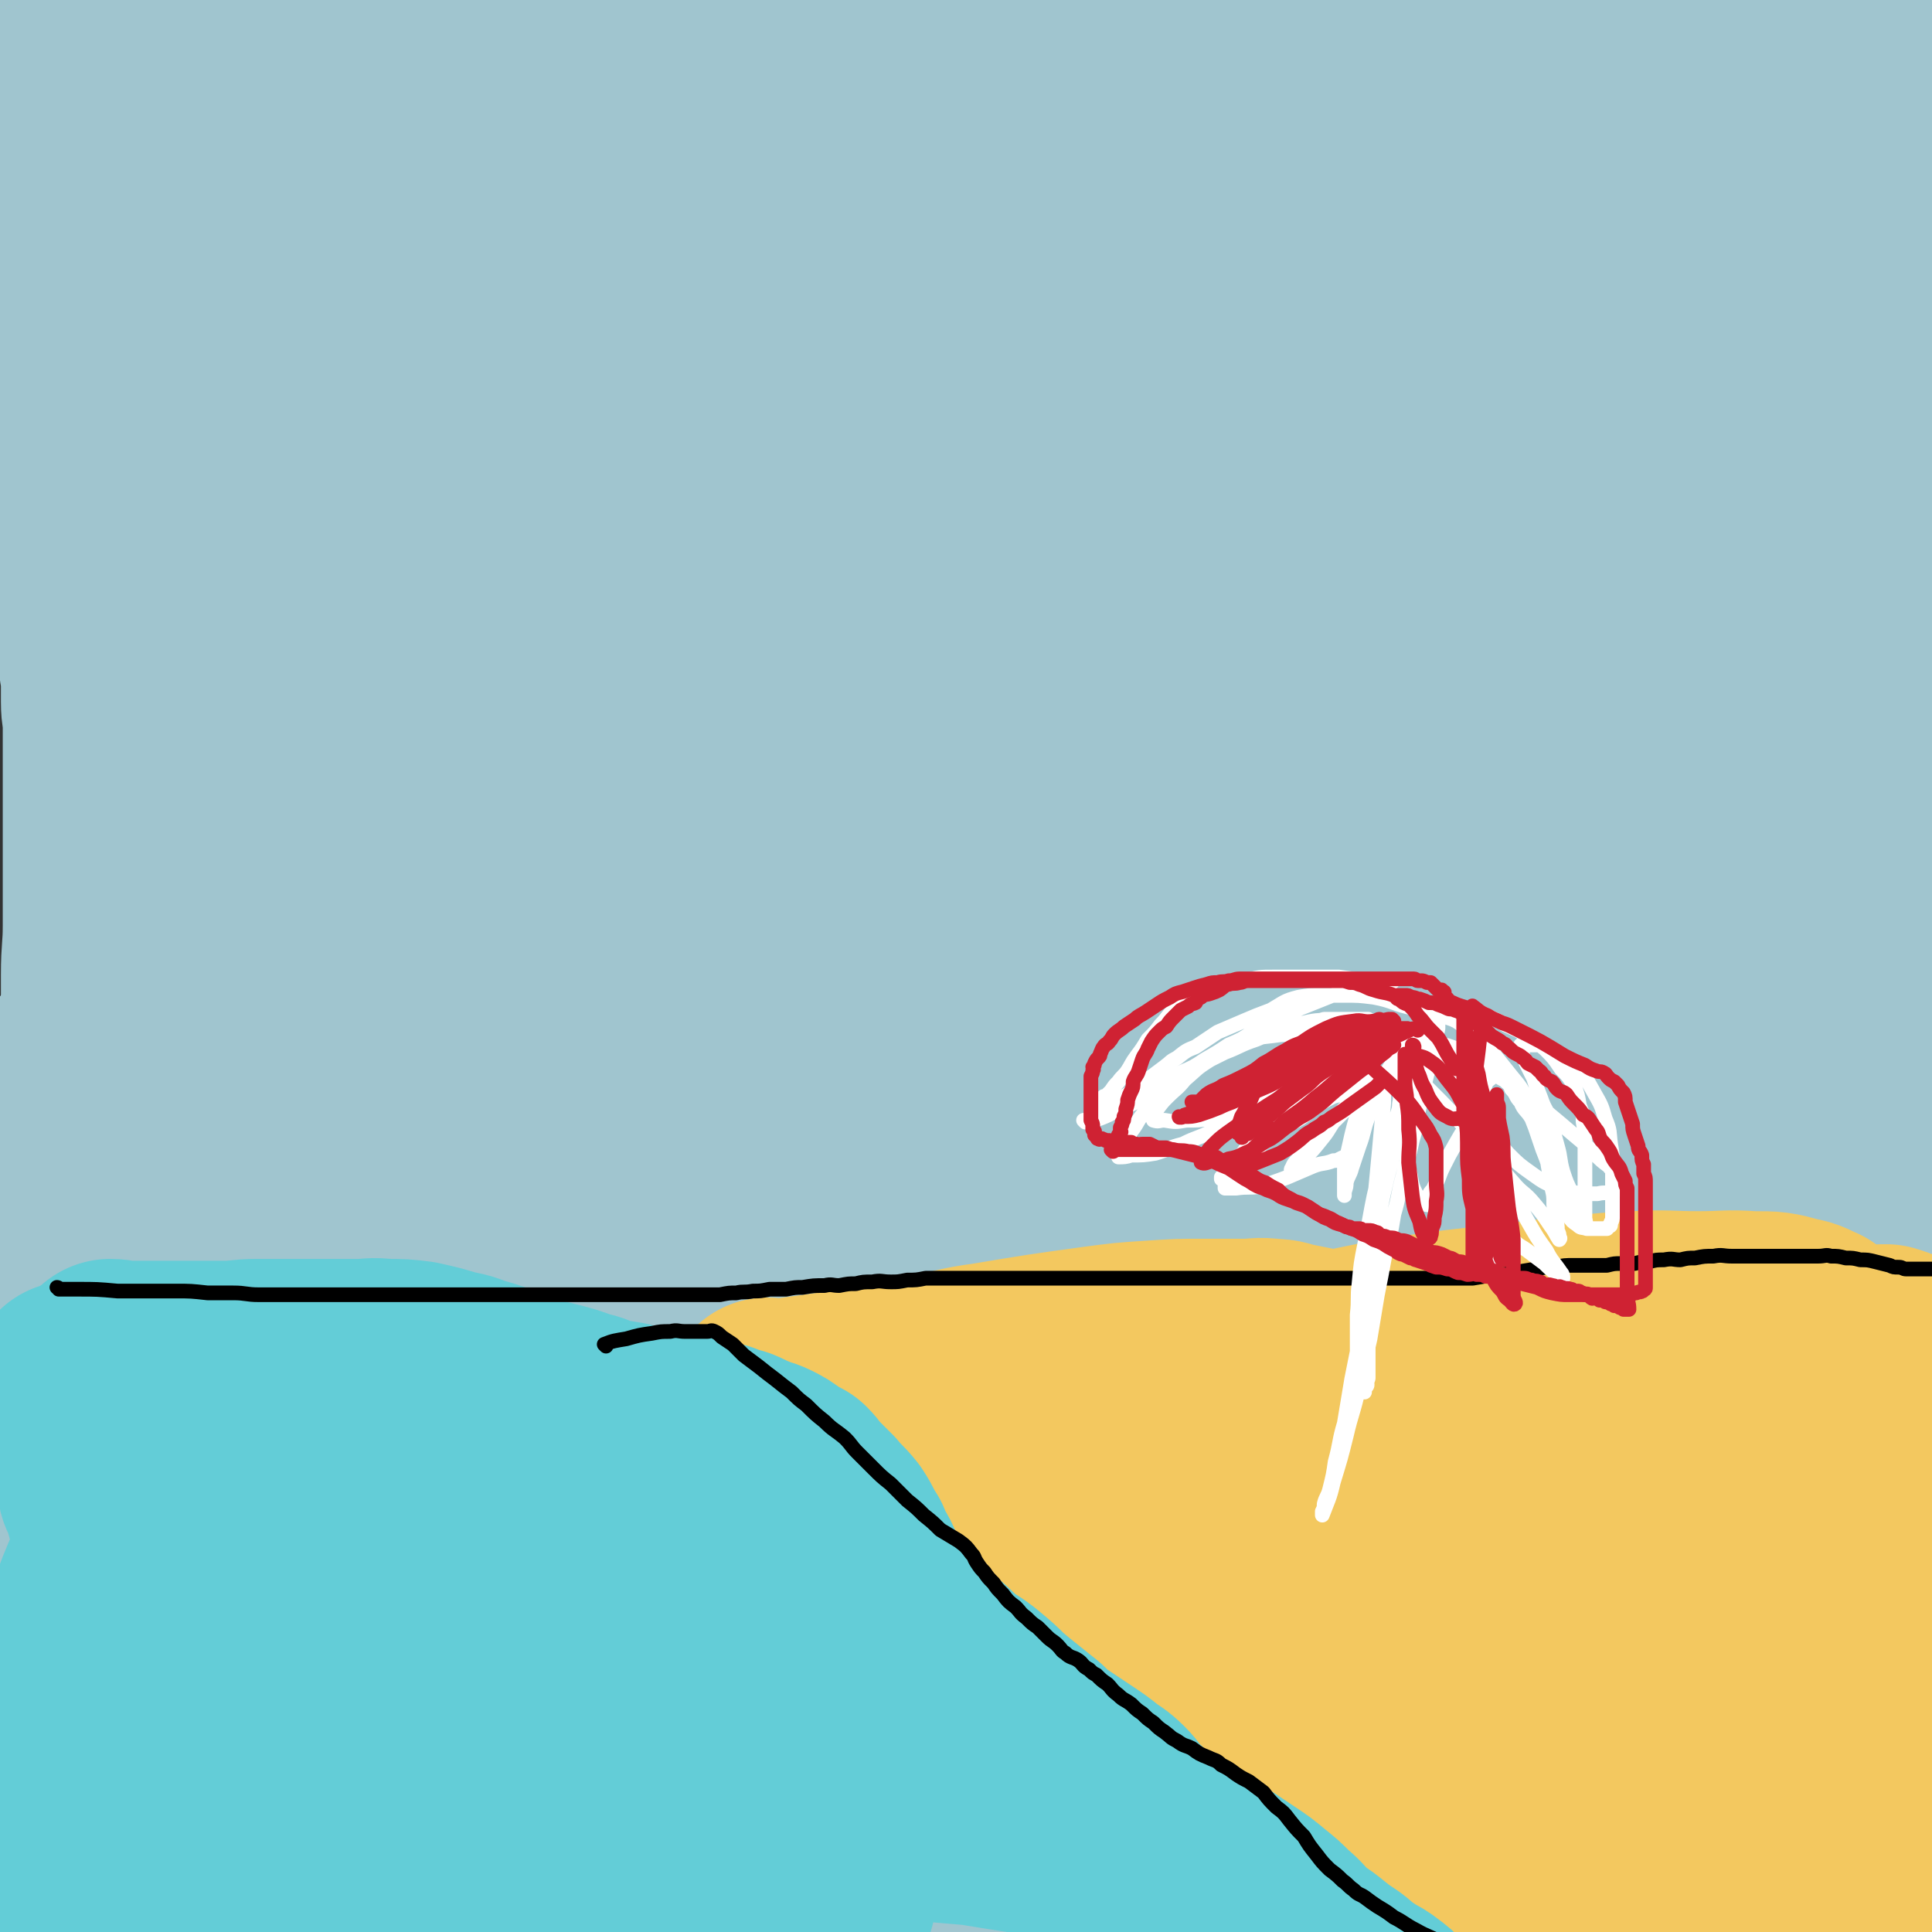 <svg viewBox='0 0 1052 1052' version='1.1' xmlns='http://www.w3.org/2000/svg' xmlns:xlink='http://www.w3.org/1999/xlink'><rect x="0" y="0" width="1052" height="1052" fill="#333333" stroke="none"/><g fill='none' stroke='#A0C5CF' stroke-width='113' stroke-linecap='round' stroke-linejoin='round'><path d='M65,52c0,0 -1,0 -1,-1 0,-7 1,-7 1,-14 0,-8 0,-8 0,-16 1,-5 1,-5 1,-9 0,-3 0,-3 0,-6 0,-1 0,-3 0,-2 -1,0 0,2 -1,4 -2,4 -3,3 -4,7 -2,5 -2,5 -3,10 -2,6 -2,6 -3,13 -2,7 -2,7 -3,13 -2,8 -2,8 -2,16 -1,8 -1,8 -1,17 -1,13 -1,13 -1,26 0,12 0,12 0,24 0,10 0,10 0,20 0,9 0,9 0,18 0,10 0,10 0,19 0,9 0,9 0,17 0,8 0,8 0,16 1,7 0,7 1,15 0,8 1,8 1,15 1,8 1,8 1,16 1,8 1,8 1,16 0,7 0,7 0,14 1,6 1,6 2,12 1,7 1,7 1,13 0,5 0,5 0,10 1,5 1,5 1,10 0,4 0,4 0,7 0,3 0,3 0,5 0,3 0,3 0,6 1,4 1,4 1,9 0,5 0,5 0,10 0,7 1,7 1,13 0,9 0,9 0,17 0,8 0,8 0,17 0,7 0,7 0,14 0,8 0,8 0,17 0,9 0,9 0,19 0,12 0,12 0,25 0,13 -1,13 -1,27 0,14 0,14 0,28 0,14 0,14 0,28 0,14 0,14 0,28 0,15 0,15 0,29 0,14 0,14 0,27 0,14 0,14 0,27 0,12 0,12 0,24 0,12 0,12 0,25 0,12 0,12 0,24 1,11 1,11 1,22 1,10 1,10 1,21 0,9 0,9 0,18 1,8 2,8 2,16 1,8 1,8 1,16 0,6 0,6 0,13 0,6 0,6 0,12 0,6 0,6 0,11 0,6 0,6 0,12 0,5 0,5 0,9 0,3 0,3 0,7 0,2 0,2 0,4 0,2 0,2 0,3 0,0 0,1 0,1 2,-2 3,-2 5,-5 2,-3 2,-4 4,-8 2,-6 2,-6 3,-12 2,-10 1,-10 1,-20 1,-15 1,-15 1,-30 0,-19 1,-19 0,-38 -1,-23 -1,-23 -3,-45 -2,-22 -2,-22 -4,-43 -2,-18 -2,-18 -2,-37 -1,-17 -1,-17 -1,-34 0,-16 0,-16 0,-32 0,-16 0,-16 0,-32 -1,-18 -1,-18 -1,-36 0,-20 0,-20 0,-40 0,-22 0,-22 0,-45 0,-23 0,-23 0,-46 0,-25 0,-25 0,-51 0,-24 0,-24 0,-49 0,-19 0,-19 0,-38 0,-15 0,-15 0,-29 0,-10 0,-10 0,-21 0,-7 0,-7 0,-14 0,-6 0,-6 0,-12 0,-5 0,-5 0,-11 0,-7 0,-7 0,-13 0,-6 0,-6 0,-12 -1,-7 -1,-7 -1,-14 0,-8 0,-8 0,-16 0,-10 0,-10 0,-20 0,-9 0,-9 0,-17 0,-7 0,-7 0,-15 0,-6 0,-6 0,-12 0,-6 0,-6 0,-12 0,-7 0,-7 0,-13 0,-6 1,-6 1,-13 0,-7 0,-7 0,-15 0,-5 0,-5 0,-11 0,-5 0,-5 0,-10 -1,-6 -2,-5 -3,-11 -1,-4 -1,-4 -1,-8 0,-3 0,-3 0,-6 0,-4 0,-4 0,-7 -1,-4 -1,-4 -1,-7 -2,-5 -2,-5 -4,-10 -1,-4 -1,-5 -2,-9 -1,-3 -2,-3 -2,-5 0,-2 0,-4 0,-3 -2,6 -3,8 -4,17 -2,9 -2,10 -3,19 -1,13 -2,13 -3,26 -1,16 -2,16 -2,33 -1,19 -1,20 -1,39 0,28 0,28 0,56 0,26 0,26 0,51 0,26 0,26 2,51 2,27 3,27 6,53 4,28 4,28 8,55 4,29 2,29 7,57 5,24 6,24 14,47 9,26 8,26 19,52 11,23 13,22 24,46 10,20 9,20 17,40 7,16 8,16 14,31 5,14 5,14 10,27 4,10 3,11 7,20 3,7 4,6 8,12 3,4 3,4 6,7 1,2 2,2 3,3 1,1 1,3 1,3 1,-2 0,-4 0,-8 -3,-16 -3,-16 -7,-32 -6,-25 -7,-25 -13,-50 -7,-31 -8,-31 -13,-62 -6,-30 -6,-30 -9,-61 -4,-31 -4,-31 -7,-61 -2,-34 -2,-34 -3,-68 0,-33 0,-33 0,-65 0,-28 0,-28 0,-55 0,-24 0,-24 0,-48 0,-25 0,-25 0,-50 0,-24 0,-24 1,-47 0,-17 0,-17 1,-34 1,-14 2,-14 2,-27 1,-9 1,-9 1,-18 0,-5 0,-5 0,-10 0,-2 0,-2 0,-3 0,-1 -1,-1 -2,-1 -5,0 -5,-1 -10,1 -8,4 -9,4 -15,11 -8,11 -9,12 -13,25 -7,23 -7,23 -10,47 -4,34 -3,34 -4,68 0,34 -1,34 0,67 2,34 2,34 6,67 4,33 5,33 12,65 8,31 8,31 18,61 8,27 9,26 17,53 9,28 8,28 17,56 9,24 9,24 19,47 9,19 9,18 19,36 6,13 6,14 13,26 6,10 7,9 13,19 4,6 3,6 7,12 3,3 3,3 6,5 1,1 2,1 4,2 3,0 4,1 6,-1 4,-4 5,-5 6,-11 1,-13 0,-13 -2,-27 -4,-21 -4,-21 -10,-42 -7,-25 -8,-25 -15,-51 -8,-25 -6,-26 -14,-51 -8,-27 -10,-26 -18,-53 -9,-30 -10,-30 -15,-60 -6,-32 -5,-32 -8,-64 -2,-28 -2,-28 -2,-57 -1,-26 0,-26 0,-52 0,-22 0,-22 -1,-45 0,-22 0,-22 -1,-44 -1,-14 0,-14 -1,-27 -1,-11 -1,-11 -2,-22 0,-6 0,-6 0,-13 0,-4 0,-4 0,-7 0,-1 0,-4 0,-3 0,4 0,6 -1,12 -1,21 -2,21 -3,43 -1,36 -2,36 0,72 1,38 0,39 6,77 7,39 9,38 19,77 9,32 10,32 20,65 8,24 7,24 17,48 7,17 6,18 16,33 9,15 11,14 21,28 8,11 9,11 14,23 5,9 4,9 7,19 1,4 1,4 2,9 1,2 1,4 1,4 0,-2 0,-4 0,-8 -1,-16 -1,-16 -3,-31 -4,-20 -3,-21 -9,-40 -8,-27 -11,-26 -19,-53 -9,-33 -10,-33 -17,-66 -8,-38 -8,-38 -12,-76 -4,-36 -3,-36 -5,-72 -1,-33 0,-33 0,-65 0,-24 -1,-24 0,-48 0,-18 0,-18 1,-35 1,-11 2,-11 3,-21 1,-6 1,-6 1,-12 0,-1 0,-4 0,-3 -4,21 -4,24 -8,47 -6,36 -8,36 -13,72 -5,38 -6,38 -8,75 -2,38 -2,39 2,76 4,37 4,37 14,72 10,33 10,34 26,64 13,25 17,23 34,45 14,19 13,20 29,38 12,14 13,13 26,27 8,8 8,8 15,17 4,5 3,5 7,10 1,2 2,2 3,4 0,0 0,1 0,1 -6,-16 -5,-17 -13,-33 -11,-24 -15,-23 -25,-47 -12,-28 -13,-28 -19,-57 -8,-36 -6,-37 -9,-75 -4,-38 -3,-38 -5,-76 -1,-34 -1,-34 -1,-69 0,-33 1,-33 3,-66 1,-24 1,-24 2,-48 1,-15 1,-15 2,-30 1,-10 0,-10 1,-19 0,-4 0,-4 1,-8 0,0 0,0 0,-1 0,0 0,-1 0,-1 1,13 2,13 3,27 1,36 0,36 1,72 1,42 -1,42 3,83 3,41 1,41 9,81 8,37 10,37 22,74 9,28 10,28 20,56 7,20 7,20 14,39 6,16 6,16 12,32 4,13 4,13 8,27 2,7 2,7 4,14 1,2 1,2 2,5 0,0 0,1 0,1 -5,-9 -6,-10 -10,-20 -10,-21 -10,-21 -18,-43 -10,-28 -11,-28 -19,-57 -11,-37 -12,-37 -19,-74 -7,-39 -7,-39 -9,-79 -3,-38 -2,-38 -1,-76 0,-35 0,-35 4,-70 2,-27 3,-27 7,-54 3,-19 3,-19 8,-37 3,-12 4,-11 8,-22 2,-5 1,-6 4,-10 0,0 1,-1 1,0 1,5 1,6 2,13 1,28 1,28 2,57 1,43 1,43 2,86 1,43 0,43 2,86 1,40 1,40 5,79 3,37 4,37 8,74 4,27 4,27 9,53 4,21 3,22 8,43 4,16 4,16 10,31 3,8 4,8 9,15 2,3 3,3 6,5 1,1 1,1 2,1 1,0 1,1 1,0 1,-4 1,-5 1,-9 -1,-18 0,-18 -3,-35 -5,-24 -7,-23 -13,-47 -8,-32 -9,-32 -14,-64 -5,-38 -5,-38 -7,-76 -3,-38 -3,-39 -3,-77 -1,-40 -2,-40 0,-79 1,-34 3,-34 7,-69 3,-23 4,-23 8,-47 1,-10 1,-10 3,-20 0,-4 2,-9 2,-8 1,2 0,7 0,14 -2,34 -3,34 -5,68 -2,45 -5,46 -3,91 2,42 2,43 11,84 7,34 8,34 21,66 16,42 17,42 37,82 5,9 8,7 14,15 4,4 4,4 7,8 2,2 1,3 3,5 1,0 1,1 1,1 1,0 1,0 1,0 -3,-3 -5,-2 -7,-7 -11,-16 -12,-16 -19,-35 -11,-28 -10,-28 -16,-57 -7,-33 -6,-33 -9,-66 -4,-37 -3,-37 -4,-74 -1,-40 -1,-40 0,-80 1,-35 1,-35 5,-69 3,-20 4,-20 8,-40 1,-8 2,-7 4,-15 0,0 0,-1 0,-1 0,4 0,5 0,9 -1,28 0,28 -1,55 -2,43 -3,43 -4,86 -1,39 -2,39 1,77 2,33 1,33 8,65 5,24 6,24 16,48 7,16 10,15 16,31 5,12 5,13 7,26 2,10 1,10 2,20 0,5 0,5 0,10 0,1 0,1 1,2 0,1 0,3 0,2 -1,-12 0,-14 -1,-27 -3,-21 -6,-21 -9,-42 -4,-29 -4,-30 -5,-59 -1,-35 -1,-35 1,-69 3,-35 5,-34 10,-69 4,-28 3,-29 7,-57 2,-15 3,-15 6,-29 1,-6 2,-6 3,-12 0,-1 0,-4 1,-3 0,15 1,17 1,35 -1,31 -1,31 -3,63 -2,36 -4,36 -5,72 -1,36 0,36 0,72 0,30 -2,30 0,60 1,22 3,22 6,44 3,12 2,12 6,24 2,8 3,7 7,15 2,5 3,5 5,9 1,2 1,2 2,3 0,1 -1,2 0,1 0,-1 1,-2 1,-4 2,-11 1,-11 2,-22 0,-26 -1,-26 0,-52 0,-40 -2,-40 2,-80 7,-52 9,-52 20,-104 11,-53 8,-54 24,-107 19,-61 23,-60 45,-121 4,-10 10,-22 7,-20 -5,2 -14,13 -23,28 -13,21 -13,21 -22,44 -12,30 -12,30 -19,61 -9,35 -9,36 -11,72 -2,34 -1,34 2,68 4,32 3,32 12,63 7,28 8,28 21,54 10,20 12,18 24,37 7,14 7,14 14,28 4,7 3,7 6,15 2,6 3,6 4,12 1,5 0,5 0,10 0,3 0,3 0,5 0,3 2,5 0,5 -3,0 -6,-1 -10,-5 -9,-11 -9,-12 -15,-25 -11,-22 -12,-22 -18,-45 -8,-31 -7,-31 -10,-63 -3,-35 -3,-36 -2,-71 1,-38 0,-38 7,-75 7,-39 9,-38 21,-76 8,-27 9,-27 18,-53 6,-14 6,-14 12,-28 2,-7 3,-7 6,-13 0,-2 0,-2 0,-3 0,0 0,-1 0,-1 0,5 0,5 -2,10 -6,22 -6,22 -12,43 -10,34 -12,34 -19,68 -7,37 -7,37 -9,75 -3,38 -4,38 -1,76 4,32 5,32 15,63 9,27 8,29 22,53 12,20 14,19 30,35 11,10 12,9 24,16 8,5 8,5 16,8 4,2 4,2 9,3 2,1 2,1 4,1 2,0 3,1 3,0 -1,-5 -2,-5 -4,-11 -5,-16 -6,-16 -10,-33 -7,-24 -7,-24 -12,-50 -6,-29 -7,-29 -11,-58 -4,-30 -2,-30 -5,-60 -3,-26 -3,-26 -6,-53 -4,-26 -4,-26 -8,-52 -4,-22 -4,-22 -9,-44 -4,-18 -4,-17 -9,-35 -3,-13 -2,-13 -7,-26 -3,-8 -4,-8 -9,-15 -5,-8 -6,-7 -12,-15 -7,-7 -6,-8 -14,-14 -7,-8 -7,-8 -16,-14 -3,-3 -4,-3 -9,-3 -6,-2 -6,-1 -13,-1 -8,-1 -9,-2 -17,-1 -9,0 -10,-2 -17,3 -12,9 -12,11 -20,24 -13,24 -14,24 -20,50 -9,35 -8,36 -10,73 -3,42 -2,42 1,83 2,39 3,39 8,77 6,35 5,35 15,69 8,28 9,28 21,54 8,18 9,18 19,34 7,10 8,9 15,19 5,6 5,6 10,12 3,3 3,3 7,5 2,1 2,1 4,1 4,0 5,1 8,-1 6,-4 7,-4 11,-10 3,-6 3,-7 4,-13 1,-12 1,-13 0,-25 -2,-20 -2,-20 -6,-40 -4,-25 -5,-25 -9,-49 -5,-29 -6,-29 -10,-59 -3,-29 -3,-29 -5,-58 -2,-30 -1,-30 -1,-60 0,-31 -2,-31 0,-62 2,-23 3,-23 8,-45 4,-18 4,-18 10,-34 5,-14 6,-14 12,-26 7,-13 7,-13 15,-24 4,-6 4,-6 9,-10 3,-1 3,-1 6,-2 2,0 3,-1 4,0 3,3 4,3 5,8 3,19 2,20 2,40 1,35 0,35 0,70 1,45 -1,46 3,91 3,41 4,41 12,81 7,36 8,36 19,71 16,52 15,53 36,104 5,12 5,13 15,22 8,8 10,7 20,13 2,1 2,1 3,0 3,-1 4,-2 4,-4 4,-14 4,-15 4,-29 2,-23 0,-23 0,-46 0,-28 0,-28 0,-56 -1,-30 -1,-30 -2,-59 0,-30 0,-30 0,-60 0,-29 0,-29 0,-59 0,-25 0,-25 0,-50 0,-20 0,-20 0,-39 0,-12 0,-12 0,-24 0,-9 0,-9 0,-17 0,-5 1,-5 0,-10 0,-5 0,-5 -1,-11 0,-1 1,-4 0,-3 -9,17 -13,18 -20,39 -10,34 -9,35 -14,70 -4,41 -4,41 -4,82 0,39 1,39 4,78 3,37 4,37 10,73 5,29 7,29 12,58 4,19 3,19 7,38 2,11 2,11 4,22 2,8 3,8 5,16 2,5 2,5 3,10 0,2 0,2 0,4 1,1 1,1 2,0 2,-8 3,-8 4,-17 1,-18 0,-18 0,-36 0,-26 0,-26 0,-52 -1,-30 -1,-30 -2,-60 0,-28 0,-28 0,-56 1,-25 0,-25 2,-49 2,-23 2,-23 5,-45 4,-24 4,-24 9,-48 4,-16 3,-16 8,-32 4,-12 4,-12 9,-23 2,-7 2,-7 6,-14 1,-4 1,-4 3,-7 0,0 1,-1 1,-1 0,21 0,23 -1,45 -2,37 -4,36 -6,73 -1,39 -2,39 -1,78 2,39 2,39 7,78 5,33 5,33 13,66 6,24 7,24 15,48 4,13 5,13 10,26 4,8 3,9 8,17 3,4 3,4 7,7 2,2 2,1 5,2 1,0 1,0 2,0 1,-5 2,-6 1,-12 -1,-16 -3,-16 -5,-33 -4,-27 -5,-27 -8,-53 -3,-32 -3,-32 -4,-63 -1,-32 -1,-32 1,-63 2,-29 2,-29 6,-57 3,-29 3,-29 7,-57 3,-23 3,-23 5,-45 2,-18 2,-18 3,-36 1,-12 1,-12 3,-24 1,-8 2,-8 3,-16 1,-3 0,-3 0,-7 0,0 0,-1 0,-1 -6,13 -8,13 -12,27 -11,36 -12,36 -19,72 -7,43 -7,43 -10,86 -2,42 -6,43 0,84 10,64 13,65 31,127 5,17 8,16 17,30 11,19 10,19 22,37 3,4 3,4 7,6 2,2 2,2 4,2 2,0 2,1 4,0 2,-3 3,-3 4,-7 2,-10 2,-10 2,-20 0,-21 -1,-21 -2,-41 -2,-31 -3,-31 -5,-62 -1,-33 -2,-33 -1,-67 1,-33 0,-33 4,-66 3,-30 4,-30 9,-60 5,-27 5,-27 10,-55 3,-18 3,-18 7,-36 3,-11 3,-11 6,-22 1,-5 2,-5 4,-10 0,-2 0,-5 0,-4 0,2 0,4 0,9 -1,23 -1,23 -3,46 -4,40 -5,40 -9,79 -3,42 -3,42 -4,84 -1,42 -1,42 1,84 2,37 2,37 7,73 4,25 6,25 12,50 4,19 5,19 10,39 4,16 2,16 8,32 2,8 3,8 8,16 2,3 2,3 4,6 2,1 2,1 3,2 1,1 1,0 2,0 1,0 1,0 1,0 3,-5 4,-5 5,-11 2,-13 1,-13 1,-26 0,-18 0,-18 -2,-35 -3,-24 -5,-24 -10,-48 -6,-33 -7,-33 -11,-67 -5,-31 -4,-31 -7,-63 -2,-28 -1,-28 -2,-57 -1,-25 -1,-25 -1,-50 0,-26 -1,-26 1,-52 1,-22 2,-22 4,-44 2,-15 2,-15 5,-29 2,-11 2,-11 5,-22 1,-7 1,-8 3,-15 1,-4 1,-4 2,-8 1,-1 1,-1 1,-2 0,0 0,-1 0,-1 1,10 2,10 2,21 1,29 0,29 0,58 0,36 0,36 0,72 0,34 0,34 0,69 1,32 0,32 2,64 2,30 2,30 6,60 2,25 2,25 6,51 3,19 4,19 7,38 3,18 3,18 5,36 3,17 3,17 5,34 1,11 1,11 3,22 1,7 1,7 2,14 1,3 1,3 2,6 0,0 0,1 0,1 1,-11 2,-12 2,-24 1,-19 0,-19 0,-39 0,-19 0,-19 0,-38 0,-24 0,-24 0,-49 0,-30 0,-30 0,-60 1,-32 1,-32 2,-64 2,-27 2,-27 4,-54 1,-25 1,-25 3,-49 1,-25 1,-25 2,-50 1,-22 2,-22 2,-45 0,-16 0,-16 0,-32 0,-12 0,-12 0,-25 0,-9 0,-9 0,-18 0,-7 0,-7 0,-13 0,-3 1,-6 0,-5 -1,1 -2,5 -4,10 -3,17 -4,17 -6,35 -3,27 -2,27 -3,54 -2,29 -2,29 -3,58 -1,29 -1,29 -2,58 0,28 0,29 0,57 -1,28 -1,28 -2,56 0,24 0,24 0,48 -1,21 -1,21 -2,42 -1,16 0,16 -1,32 -1,20 -1,20 -2,39 -1,23 -1,23 -3,46 -1,21 -1,21 -2,43 -1,19 0,19 0,38 -1,19 -1,19 -1,38 0,20 0,20 0,41 0,19 0,19 0,39 0,18 0,18 0,37 0,17 0,17 0,34 1,18 1,18 2,36 2,20 2,20 4,41 2,22 2,22 5,43 2,22 3,22 5,44 2,20 3,20 4,40 1,18 0,18 0,36 0,16 0,16 0,32 0,13 0,13 0,26 0,11 0,11 0,21 0,10 0,10 0,19 0,7 0,7 0,14 0,5 0,5 0,10 0,3 0,3 0,7 0,1 0,1 0,2 0,1 0,2 0,1 0,-9 0,-10 0,-20 -2,-23 -2,-23 -5,-46 -3,-29 -4,-29 -7,-58 -4,-31 -4,-31 -8,-62 -4,-31 -4,-31 -7,-62 -4,-30 -3,-30 -6,-60 -4,-30 -4,-30 -7,-59 -6,-58 -6,-58 -11,-117 -2,-28 -3,-28 -2,-56 1,-48 3,-48 6,-96 1,-20 2,-20 3,-40 1,-17 1,-17 2,-34 0,-3 0,-3 0,-5 0,-1 1,-2 0,-2 -2,1 -4,0 -6,2 -10,12 -13,12 -19,27 -13,31 -12,32 -19,66 -9,43 -9,43 -12,87 -5,50 -5,50 -4,101 1,50 2,50 8,99 5,43 6,43 15,86 7,32 8,32 17,64 6,23 6,23 12,45 4,15 5,15 9,30 2,6 2,6 3,12 1,2 1,4 2,3 0,-1 1,-3 1,-6 1,-9 1,-9 1,-18 0,-14 1,-14 0,-27 -2,-19 -2,-19 -5,-38 -4,-25 -5,-25 -11,-49 -7,-31 -8,-31 -16,-62 -10,-39 -10,-39 -20,-78 -10,-39 -11,-39 -20,-79 -9,-36 -9,-36 -15,-73 -5,-31 -5,-31 -8,-63 -2,-23 -2,-23 -3,-46 -1,-14 0,-14 -1,-28 -1,-6 -1,-5 -2,-11 0,-2 1,-5 0,-3 -9,16 -12,18 -19,38 -14,35 -15,35 -23,72 -10,45 -10,46 -14,92 -5,48 -5,49 -2,97 3,47 2,48 14,93 8,34 12,33 25,64 11,24 10,24 23,47 7,12 9,11 17,22 4,6 4,6 8,13 1,1 1,4 1,3 0,-1 0,-4 -2,-8 -6,-15 -8,-14 -14,-29 -11,-25 -11,-25 -20,-50 -11,-35 -11,-35 -19,-71 -10,-42 -11,-42 -18,-84 -6,-41 -5,-42 -7,-83 -2,-38 -1,-38 -1,-76 1,-29 1,-29 3,-59 0,-21 1,-21 2,-42 0,-10 0,-10 0,-19 0,-2 1,-6 0,-4 -7,17 -8,20 -15,40 -12,37 -13,37 -21,75 -10,47 -11,47 -14,95 -4,50 -4,50 -1,100 4,49 5,49 14,96 8,37 8,38 20,73 9,25 11,24 21,48 8,16 8,16 15,32 3,7 4,7 7,14 2,5 1,5 3,10 0,1 1,3 0,2 -5,-10 -6,-12 -13,-24 -12,-23 -14,-23 -23,-47 -14,-35 -14,-36 -24,-72 -11,-43 -10,-43 -18,-86 -7,-45 -7,-46 -11,-92 -4,-43 -3,-43 -4,-87 0,-38 -1,-38 1,-76 1,-29 2,-29 4,-58 1,-20 0,-20 0,-41 0,-10 1,-11 0,-21 -1,-5 -1,-7 -4,-10 -1,-2 -3,-2 -5,-1 -12,10 -14,10 -22,24 -18,31 -19,31 -31,65 -15,44 -15,45 -23,91 -9,52 -8,53 -11,105 -3,52 -4,52 0,104 4,47 6,47 16,93 9,38 11,38 22,76 9,27 10,27 20,54 6,18 6,19 13,36 4,9 4,9 10,17 1,2 2,2 4,4 1,1 2,1 2,0 2,-3 2,-4 2,-7 0,-16 1,-17 -1,-32 -2,-27 -3,-27 -8,-53 -8,-35 -11,-34 -19,-70 -10,-44 -9,-44 -18,-89 -9,-48 -9,-47 -17,-95 -8,-44 -8,-45 -13,-89 -6,-41 -6,-41 -9,-82 -3,-35 -3,-35 -4,-71 -1,-31 0,-31 0,-62 0,-19 0,-19 0,-37 0,-11 1,-11 0,-22 0,-4 1,-7 -2,-9 -2,-1 -5,-1 -9,1 -11,8 -13,8 -20,20 -16,25 -16,26 -26,54 -14,41 -13,42 -21,85 -8,48 -10,49 -12,97 -1,50 -1,50 5,99 6,46 7,47 20,92 12,37 15,36 30,71 13,29 14,28 28,56 10,23 9,23 20,45 8,13 8,13 18,26 4,5 5,5 11,10 2,2 2,2 5,3 1,0 1,0 2,0 1,-1 1,-1 1,-2 2,-9 3,-10 3,-20 0,-18 1,-19 -4,-37 -6,-25 -9,-24 -18,-48 -12,-34 -14,-33 -23,-67 -11,-41 -10,-41 -17,-82 -8,-43 -6,-43 -12,-85 -6,-40 -7,-40 -13,-80 -6,-35 -6,-35 -12,-71 -5,-29 -5,-29 -10,-58 -4,-20 -2,-21 -8,-40 -2,-10 -3,-11 -10,-17 -5,-6 -6,-6 -14,-8 -6,-2 -8,-3 -14,0 -11,7 -12,9 -18,20 -14,25 -13,26 -23,53 -13,38 -15,38 -23,78 -10,49 -10,49 -13,100 -3,53 -4,53 1,106 4,53 6,53 17,105 10,47 10,48 26,93 14,39 15,39 34,76 12,25 13,25 28,49 10,18 8,19 20,36 6,7 7,7 15,12 3,1 5,2 8,0 5,-3 7,-3 10,-9 5,-12 6,-13 7,-26 1,-22 2,-22 -2,-44 -5,-30 -7,-30 -17,-58 -12,-37 -15,-36 -27,-72 -16,-46 -16,-46 -28,-93 -13,-48 -15,-48 -23,-96 -13,-76 -11,-76 -19,-153 -5,-51 -2,-51 -7,-102 -2,-22 -2,-23 -8,-44 -1,-3 -2,-4 -5,-4 -5,-1 -8,-2 -11,1 -11,11 -11,13 -17,28 -12,25 -10,25 -18,51 -11,33 -13,33 -19,66 -8,42 -9,43 -10,86 -2,49 -3,50 5,99 7,48 8,49 26,95 13,38 17,37 36,72 14,28 13,29 30,54 10,16 12,15 24,30 9,11 9,11 19,21 5,6 4,6 10,12 3,2 3,3 6,3 4,0 5,-1 8,-4 4,-4 5,-5 6,-11 3,-8 2,-9 2,-18 0,-19 1,-19 -2,-38 -4,-26 -6,-26 -13,-52 -12,-38 -13,-37 -25,-75 -13,-41 -14,-41 -26,-83 -12,-42 -12,-42 -20,-86 -9,-44 -10,-45 -13,-90 -7,-74 -3,-74 -8,-148 -1,-18 -2,-18 -4,-36 -1,-6 1,-7 -1,-12 -2,-3 -3,-4 -6,-4 -6,-1 -7,-2 -12,2 -15,13 -16,13 -27,30 -20,29 -22,29 -35,61 -15,39 -14,40 -21,82 -8,48 -8,49 -9,97 -2,51 -4,52 2,102 7,47 9,47 24,92 11,35 15,34 29,68 10,24 9,24 20,47 7,15 7,16 16,29 6,8 7,8 14,14 2,2 2,2 5,4 1,0 2,2 2,1 2,-5 3,-6 3,-12 1,-16 2,-17 -2,-32 -6,-26 -9,-26 -17,-51 -12,-35 -13,-35 -22,-71 -10,-39 -9,-39 -17,-79 -9,-43 -10,-42 -17,-86 -7,-44 -6,-44 -11,-88 -4,-38 -3,-38 -7,-76 -2,-25 0,-26 -5,-50 -2,-12 -3,-14 -10,-23 -4,-4 -6,-3 -11,-3 -12,1 -13,0 -23,6 -13,9 -13,10 -23,23 -13,18 -12,19 -22,39 -13,27 -14,27 -23,56 -11,34 -11,35 -17,71 -8,42 -8,42 -10,85 -2,46 -4,47 1,92 4,42 6,43 17,84 10,34 10,35 25,67 12,25 12,26 29,47 13,17 15,17 32,29 12,9 13,10 27,13 12,4 14,4 27,1 10,-2 12,-3 20,-11 8,-8 8,-10 12,-22 6,-16 7,-16 9,-33 3,-19 2,-19 2,-39 -1,-22 0,-23 -4,-45 -5,-28 -6,-28 -13,-55 -8,-29 -8,-29 -19,-58 -10,-30 -12,-29 -23,-59 -11,-31 -10,-31 -19,-63 -9,-32 -6,-32 -15,-63 -7,-24 -8,-24 -17,-47 -5,-13 -5,-13 -12,-24 -3,-6 -4,-6 -9,-11 -1,-1 -2,-2 -4,-2 -5,2 -7,1 -10,6 -11,16 -13,16 -20,35 -10,27 -10,28 -15,57 -5,36 -5,37 -4,73 0,37 1,38 7,75 7,34 7,35 19,68 10,29 10,30 25,57 13,23 15,21 31,42 11,16 11,16 23,31 8,9 7,10 16,18 6,4 6,4 13,7 3,2 3,1 6,1 4,-1 5,0 6,-2 5,-5 5,-6 6,-13 3,-11 2,-12 2,-23 -2,-19 -1,-19 -6,-37 -8,-25 -10,-25 -19,-49 -12,-31 -12,-31 -23,-63 -12,-35 -12,-35 -23,-70 -12,-39 -13,-38 -25,-77 -8,-30 -8,-30 -16,-60 -4,-14 -2,-15 -8,-28 -2,-4 -3,-5 -7,-7 -4,-1 -6,-2 -8,1 -9,11 -11,12 -15,26 -9,28 -8,29 -11,59 -4,37 -4,38 -3,75 1,41 1,42 8,82 7,39 8,39 20,76 10,32 9,33 23,63 10,23 11,22 25,43 8,12 9,12 18,24 5,6 5,6 10,13 2,2 1,2 3,4 0,0 1,0 1,0 -3,-8 -3,-9 -8,-16 -10,-18 -12,-17 -21,-35 -12,-25 -13,-25 -22,-51 -12,-31 -11,-32 -20,-63 -11,-35 -10,-36 -20,-71 -11,-38 -12,-38 -21,-76 -9,-35 -9,-36 -15,-72 -5,-25 -2,-25 -7,-51 -2,-13 -2,-13 -7,-25 -2,-4 -2,-5 -5,-7 -2,-1 -4,-2 -5,0 -8,8 -9,9 -14,19 -8,24 -7,25 -12,50 -6,33 -6,33 -9,66 -3,37 -3,37 -3,74 -1,38 -2,38 1,76 3,32 4,32 11,64 7,26 9,25 18,50 5,17 4,17 9,34 3,10 3,10 8,21 2,5 2,5 6,10 1,1 2,3 2,2 1,-1 0,-3 1,-5 1,-16 2,-16 2,-31 -1,-25 -1,-25 -4,-50 -4,-31 -3,-31 -9,-63 -6,-34 -8,-34 -14,-69 -7,-37 -7,-37 -11,-76 -3,-32 0,-33 -4,-65 -2,-21 -2,-21 -6,-41 -2,-9 -2,-9 -6,-18 -2,-4 -2,-5 -5,-7 -3,-2 -4,-2 -8,-1 -8,0 -10,-2 -16,2 -10,7 -10,8 -16,18 -10,16 -10,17 -16,35 -7,24 -6,25 -10,50 -4,29 -4,29 -6,59 -1,31 -1,31 -1,62 0,28 -2,29 2,56 3,25 5,25 14,49 7,21 9,21 19,41 7,12 6,13 14,24 5,8 5,8 12,14 3,3 4,2 8,4 1,0 2,1 3,0 3,-1 4,-1 5,-4 3,-13 3,-13 3,-27 0,-20 0,-20 -3,-40 -3,-27 -6,-27 -9,-53 -5,-32 -3,-32 -8,-63 -4,-32 -4,-32 -11,-63 -6,-28 -7,-28 -16,-55 -5,-17 -5,-17 -12,-32 -4,-7 -4,-7 -9,-12 -2,-2 -3,-2 -6,-2 -5,2 -6,2 -10,6 -10,12 -11,12 -18,26 -9,16 -8,17 -14,35 -6,23 -7,24 -10,47 -3,28 -2,28 -3,56 -1,29 -2,30 -1,59 0,28 1,28 3,55 2,23 2,23 4,45 2,17 3,16 4,33 1,11 1,11 1,21 0,6 0,6 0,11 0,1 0,3 0,2 0,-11 1,-13 0,-26 -1,-23 -2,-23 -4,-46 -3,-29 -3,-29 -6,-57 -4,-27 -4,-27 -8,-55 -3,-23 -2,-23 -5,-46 -1,-13 -1,-13 -2,-25 0,-4 1,-9 0,-7 -4,10 -5,16 -8,32 -4,19 -4,19 -7,39 -2,17 -1,17 -2,35 -1,13 -1,13 -2,26 0,10 -1,10 -1,19 -1,8 0,8 -1,16 0,7 0,7 -1,14 0,7 0,7 -1,14 0,8 0,8 -1,16 0,10 0,10 0,19 0,10 0,10 0,21 0,9 0,9 0,18 0,6 0,6 0,12 0,4 0,4 0,9 0,2 -1,5 0,4 9,-8 14,-16 20,-23 '/><path d='M55,948c0,0 0,-1 -1,-1 -2,0 -2,1 -4,2 -7,5 -7,5 -14,10 -9,6 -10,6 -17,14 -7,8 -7,8 -12,18 -4,9 -4,9 -7,19 -3,11 -3,11 -5,22 -2,12 -2,12 -3,24 -1,8 -1,9 -1,17 0,9 0,9 0,18 -1,10 -1,10 -1,21 0,7 -1,7 -1,15 0,6 0,6 0,12 1,6 1,6 2,12 0,2 0,2 0,3 '/><path d='M75,950c0,0 0,-1 -1,-1 -1,1 0,2 -1,3 -5,9 -5,8 -10,17 -4,8 -5,8 -8,17 -4,9 -4,10 -7,19 -3,8 -4,8 -6,17 -3,7 -2,7 -4,14 -1,6 -1,6 -2,12 -2,5 -1,5 -3,10 -1,5 -1,5 -2,10 -1,5 -1,5 -2,10 -1,5 0,5 -1,10 -1,5 -1,5 -2,9 -1,2 -1,2 -1,4 -1,1 -1,2 -1,3 '/><path d='M29,957c0,0 0,0 -1,-1 0,-3 1,-4 1,-7 1,-15 0,-15 1,-30 1,-13 1,-13 1,-26 1,-12 0,-12 1,-25 1,-11 2,-11 3,-22 1,-10 1,-10 1,-21 1,-9 1,-9 1,-19 1,-8 1,-8 1,-17 1,-7 1,-7 1,-14 1,-6 1,-6 1,-12 1,-6 1,-6 1,-11 0,-6 0,-6 1,-12 1,-6 1,-6 1,-12 1,-6 1,-6 2,-11 1,-8 1,-8 2,-17 1,-7 1,-7 2,-15 1,-9 2,-9 2,-18 0,-9 0,-9 0,-18 0,-9 0,-9 0,-18 0,-9 0,-9 -1,-19 -1,-10 -1,-10 -3,-20 -1,-7 -2,-7 -3,-14 '/></g>
<g fill='none' stroke='#63CDD7' stroke-width='113' stroke-linecap='round' stroke-linejoin='round'><path d='M40,755c0,0 -1,-1 -1,-1 5,0 6,1 11,1 12,0 12,0 25,0 11,0 11,0 22,0 12,0 12,0 23,0 9,0 9,0 19,0 9,0 9,0 18,0 10,0 10,0 20,0 10,1 10,1 20,2 11,2 11,2 22,4 12,2 12,2 24,4 10,1 10,1 20,3 9,3 8,3 17,5 10,3 10,2 19,5 10,3 10,3 19,7 8,3 8,3 16,7 8,5 8,5 16,10 7,5 7,5 15,10 8,5 8,4 16,10 7,4 7,4 13,9 6,4 6,4 11,9 7,5 6,5 12,11 5,5 5,5 10,10 5,5 6,5 12,10 7,6 6,6 13,12 7,5 7,5 13,10 7,7 6,7 13,14 7,9 7,9 14,17 8,8 8,8 16,15 8,7 8,6 16,12 6,4 6,3 12,8 6,4 5,5 11,10 5,5 5,5 11,10 5,5 5,5 10,10 7,5 7,4 13,9 7,5 7,4 14,9 6,4 6,5 12,8 7,4 7,4 13,7 7,4 7,4 14,7 8,5 8,5 16,9 8,3 8,3 16,6 7,3 7,3 14,5 7,2 7,2 13,3 7,1 7,2 13,3 7,1 8,1 15,1 6,0 6,0 11,0 5,0 5,0 9,0 4,0 4,0 8,0 3,0 3,0 6,0 2,0 2,0 4,0 1,0 1,0 3,0 0,0 1,0 1,0 0,-2 0,-2 -1,-4 -1,-2 -1,-3 -3,-4 -4,-4 -4,-4 -10,-7 -7,-4 -7,-4 -15,-6 -9,-4 -9,-4 -18,-6 -10,-3 -10,-3 -20,-5 -12,-2 -12,-3 -24,-5 -12,-2 -12,-2 -24,-4 -11,-2 -11,-2 -23,-5 -12,-3 -12,-3 -24,-6 -12,-3 -12,-3 -23,-5 -11,-2 -11,-1 -22,-3 -13,-2 -13,-2 -25,-4 -12,-1 -12,-1 -23,-2 -11,-1 -11,0 -21,-2 -12,-1 -12,-2 -24,-4 -10,-1 -10,-1 -19,-3 -8,-2 -8,-2 -16,-5 -7,-3 -6,-3 -13,-6 -8,-4 -8,-4 -15,-8 -7,-3 -7,-2 -14,-6 -5,-3 -5,-3 -9,-6 -5,-4 -5,-4 -9,-9 -5,-5 -5,-5 -8,-10 -4,-7 -3,-7 -6,-13 -3,-7 -3,-8 -6,-15 -3,-7 -3,-7 -6,-13 -4,-7 -3,-8 -8,-14 -6,-8 -6,-8 -13,-15 -7,-6 -7,-7 -14,-12 -7,-5 -7,-5 -15,-9 -8,-4 -8,-4 -16,-7 -11,-3 -11,-3 -22,-5 -11,-2 -11,-2 -21,-3 -10,-1 -10,-1 -20,-1 -11,0 -11,0 -23,0 -11,0 -11,-1 -22,0 -10,2 -10,3 -19,6 -12,3 -12,3 -24,7 -9,4 -10,3 -19,8 -8,4 -8,5 -16,10 -6,5 -7,4 -13,9 -6,6 -5,6 -10,12 -4,7 -4,8 -8,15 -4,9 -4,9 -8,19 -3,8 -3,8 -6,18 -2,8 -2,8 -4,17 -1,7 -1,7 -1,14 -1,4 -1,4 -1,9 0,3 0,3 0,5 0,1 -1,3 0,3 3,-2 4,-3 8,-7 5,-6 4,-6 8,-13 6,-8 6,-8 11,-16 6,-9 6,-10 13,-19 7,-10 6,-10 14,-19 9,-12 10,-11 18,-23 9,-12 9,-12 17,-25 7,-11 8,-11 14,-23 5,-9 6,-9 10,-19 3,-9 3,-10 4,-19 1,-6 1,-6 1,-12 0,-3 0,-4 -2,-6 -4,-2 -5,-2 -10,-2 -11,1 -12,0 -22,4 -13,7 -13,8 -24,18 -13,12 -14,12 -23,26 -10,14 -8,15 -15,31 -7,16 -7,16 -13,33 -5,16 -6,16 -10,32 -5,16 -4,16 -8,31 -3,14 -3,14 -6,28 -1,11 -1,11 -2,23 -1,6 -1,6 -1,12 0,1 0,1 0,2 0,1 -1,2 0,3 2,0 3,0 5,-1 6,-3 7,-2 12,-7 8,-8 7,-9 14,-18 9,-12 8,-13 18,-24 13,-14 13,-13 27,-26 15,-14 15,-14 30,-28 14,-13 14,-13 28,-26 12,-12 12,-13 24,-25 8,-9 8,-9 16,-18 4,-4 4,-4 7,-8 1,-1 2,-2 1,-1 -2,5 -3,6 -7,13 -11,17 -12,16 -23,33 -12,20 -12,20 -22,40 -11,21 -9,21 -19,43 -9,22 -11,21 -19,44 -7,19 -6,19 -11,40 -3,15 -3,16 -4,32 -1,10 -2,11 0,21 2,8 2,9 8,14 5,6 7,7 14,8 7,1 8,-1 14,-5 12,-7 12,-8 22,-18 16,-16 17,-15 30,-33 12,-17 10,-18 21,-36 13,-20 12,-20 25,-39 13,-19 14,-18 26,-37 10,-17 9,-18 18,-36 6,-13 6,-13 12,-26 3,-4 2,-4 4,-9 0,-1 1,-3 1,-2 -6,8 -7,9 -13,19 -11,19 -11,19 -22,39 -11,20 -11,20 -20,41 -8,18 -9,18 -14,36 -6,18 -6,18 -9,37 -2,13 -1,13 -2,27 -1,10 0,10 0,20 0,8 -1,8 0,17 0,4 -1,4 1,7 2,3 3,3 6,3 8,1 9,2 16,-1 11,-5 11,-6 20,-14 10,-10 9,-12 17,-24 11,-16 10,-17 21,-33 12,-19 13,-18 25,-37 11,-16 11,-16 21,-33 7,-14 7,-14 14,-29 4,-7 4,-7 8,-14 1,-2 3,-6 3,-4 -2,8 -3,11 -6,22 -4,21 -6,20 -9,41 -4,23 -4,23 -6,47 -2,21 -1,21 -1,43 -1,17 -1,17 0,34 0,9 -1,10 1,18 1,6 1,7 5,10 3,3 4,3 9,4 7,1 8,1 15,-1 10,-2 12,-1 20,-7 9,-5 8,-7 13,-15 8,-11 7,-11 13,-23 7,-12 7,-12 12,-24 8,-17 8,-17 15,-34 5,-13 6,-13 9,-27 2,-9 3,-10 1,-19 -1,-7 -1,-8 -6,-14 -4,-6 -5,-6 -13,-9 -8,-3 -8,-3 -17,-3 -12,1 -13,0 -24,4 -13,3 -13,5 -24,11 -11,6 -11,6 -22,13 -10,6 -10,7 -20,14 -11,7 -11,6 -23,13 -9,5 -9,5 -18,10 -8,3 -8,4 -15,6 -10,3 -10,3 -20,4 -7,1 -7,1 -15,1 -6,-1 -6,0 -12,-2 -6,-3 -6,-4 -10,-9 -6,-6 -5,-6 -9,-12 -6,-8 -6,-8 -12,-16 -6,-10 -7,-9 -12,-19 -5,-10 -5,-10 -9,-20 -4,-9 -3,-10 -7,-19 -4,-9 -4,-10 -8,-18 -4,-8 -5,-8 -9,-15 -4,-6 -5,-6 -9,-12 -3,-4 -3,-5 -6,-9 -5,-5 -5,-5 -10,-10 -6,-4 -6,-4 -11,-8 -5,-4 -6,-4 -10,-8 -5,-4 -5,-4 -9,-9 -4,-4 -4,-4 -8,-8 -4,-4 -4,-4 -8,-8 -3,-3 -3,-3 -6,-7 -3,-3 -3,-3 -6,-7 -2,-3 -2,-3 -4,-7 -1,-3 -1,-3 -3,-7 -1,-3 -1,-3 -2,-7 -1,-3 -1,-3 -2,-7 -1,-2 -2,-2 -2,-5 -1,-3 -1,-3 -1,-6 0,-3 0,-3 0,-7 0,-2 0,-2 0,-5 0,-2 0,-2 0,-4 0,-1 0,-1 0,-2 0,-1 0,-1 0,-2 0,0 0,-1 1,-1 1,-1 2,-1 4,-2 4,-1 4,-1 8,-1 6,-1 6,0 12,0 7,0 7,0 14,0 11,0 11,0 22,0 8,0 8,-1 16,0 7,1 7,0 15,2 6,2 7,2 13,6 6,4 6,5 12,10 6,7 7,6 12,14 5,6 5,6 8,14 4,7 4,7 6,15 3,8 2,8 5,17 4,9 4,8 7,17 4,10 4,10 8,19 4,10 4,11 8,21 4,10 4,10 7,20 4,9 3,9 7,17 4,8 5,7 10,14 4,6 5,6 9,11 4,4 3,5 7,8 4,4 3,5 8,7 6,3 6,2 13,3 10,0 10,0 20,-1 11,-1 11,-2 23,-4 '/></g>
<g fill='none' stroke='#F3C85F' stroke-width='113' stroke-linecap='round' stroke-linejoin='round'><path d='M419,764c0,0 -1,-1 -1,-1 2,0 3,1 5,1 15,-2 15,-2 29,-4 13,-2 13,-3 26,-5 15,-3 15,-3 30,-5 15,-3 15,-4 30,-6 30,-5 30,-5 59,-9 15,-2 15,-2 30,-3 15,-1 15,-1 30,-1 10,0 10,0 21,0 7,0 7,-1 14,0 6,0 6,1 11,2 5,1 5,1 10,2 6,2 6,2 11,4 5,1 5,1 10,3 4,1 4,1 8,2 4,2 4,2 9,3 5,1 5,1 9,2 5,1 5,1 11,2 6,1 6,1 13,2 8,0 8,0 16,0 6,0 6,0 13,0 6,0 6,0 13,0 8,-1 8,-2 16,-3 8,-1 8,0 17,-2 10,-1 10,0 19,-2 8,-1 8,-2 16,-4 8,-1 8,-1 16,-3 9,-1 9,-1 17,-3 7,-1 7,-1 14,-2 6,0 6,0 12,-1 4,0 4,-1 9,-2 3,-1 3,-1 6,-1 3,-1 3,0 5,-1 2,0 2,0 5,-1 2,0 2,0 3,-1 2,-1 2,-1 3,-2 1,-1 2,-1 2,-2 1,0 0,0 0,0 1,0 2,0 2,0 -5,-2 -5,-3 -11,-4 -11,-3 -11,-3 -23,-3 -14,-1 -14,0 -29,0 -17,0 -17,-1 -35,0 -23,1 -22,2 -45,4 -26,3 -26,3 -52,6 -30,4 -30,4 -59,10 -29,6 -28,6 -57,13 -24,7 -24,7 -49,14 -21,7 -21,6 -42,14 -16,6 -16,7 -31,14 -11,5 -11,5 -23,10 -7,4 -7,4 -14,8 -3,1 -3,2 -6,3 -1,0 -3,0 -2,0 3,0 4,0 9,0 12,0 12,1 23,-1 18,-2 18,-2 35,-6 20,-4 20,-6 40,-10 23,-5 24,-5 47,-9 25,-4 25,-4 50,-6 26,-3 26,-3 51,-5 27,-2 27,-1 54,-2 27,-1 27,-1 53,-2 25,-1 25,-1 49,-1 22,0 22,0 43,0 19,0 19,0 37,0 15,0 15,0 31,0 8,-1 8,-1 15,-1 4,0 5,0 8,1 4,1 6,2 7,4 0,0 -2,0 -4,1 -11,3 -11,4 -22,7 -17,4 -17,4 -34,7 -25,4 -25,4 -51,7 -30,4 -30,3 -60,7 -32,4 -32,4 -63,9 -32,5 -32,5 -63,11 -30,5 -30,5 -60,12 -25,6 -25,7 -49,15 -21,7 -21,7 -42,15 -15,5 -15,6 -30,12 -8,4 -8,3 -16,7 -4,2 -4,2 -8,4 0,0 -1,0 -1,0 4,1 5,2 10,3 13,1 13,1 26,0 19,-1 19,-1 37,-3 22,-3 22,-3 44,-7 25,-4 24,-4 49,-9 26,-5 26,-4 53,-9 25,-5 25,-6 50,-10 25,-5 26,-4 51,-7 21,-3 21,-4 42,-7 19,-3 19,-3 37,-6 14,-2 14,-2 28,-3 11,-2 11,-1 21,-2 8,-1 8,-1 16,-2 6,0 6,-1 11,-2 2,0 6,-1 5,0 -4,3 -7,4 -15,9 -16,10 -15,11 -32,19 -21,11 -21,11 -43,20 -25,11 -25,10 -49,20 -24,10 -24,10 -48,19 -23,10 -23,10 -46,19 -19,7 -19,7 -39,14 -16,5 -16,4 -32,10 -11,4 -11,5 -23,9 -8,3 -8,3 -15,6 -4,1 -4,1 -7,2 -1,1 -1,0 -1,0 1,2 1,3 3,4 8,3 9,3 18,3 16,2 16,1 32,0 21,0 21,0 41,-2 22,-2 22,-4 44,-6 23,-3 23,-3 46,-5 20,-2 20,-3 39,-4 17,-2 17,-2 34,-3 13,0 13,0 25,-1 6,0 6,0 12,0 2,0 5,0 4,0 -10,5 -13,6 -25,11 -17,6 -18,6 -35,11 -21,7 -20,7 -41,14 -19,6 -19,6 -38,11 -17,5 -17,4 -34,8 -13,3 -14,2 -27,5 -9,3 -9,3 -19,5 -7,2 -7,2 -14,3 -5,1 -5,1 -11,2 -2,1 -5,1 -4,2 0,0 3,1 6,1 10,0 10,0 20,0 15,0 15,0 30,0 16,-1 16,-1 31,-2 19,-2 18,-2 36,-4 17,-1 17,-1 34,-2 16,-2 16,-2 32,-4 15,-1 15,-1 30,-2 10,-1 10,-1 21,-1 7,-1 7,0 15,0 4,0 4,-1 8,0 4,0 5,0 8,1 2,2 2,2 3,5 2,3 2,3 3,6 2,4 1,4 2,9 1,4 1,4 2,8 2,4 2,5 5,8 4,4 4,5 9,6 8,2 8,0 17,0 6,0 6,0 13,0 '/></g>
<g fill='none' stroke='#63CDD7' stroke-width='113' stroke-linecap='round' stroke-linejoin='round'><path d='M61,743c0,0 -1,-1 -1,-1 4,0 5,1 10,1 16,0 16,0 32,0 10,0 10,0 20,0 9,0 9,-1 18,-1 9,0 9,0 19,0 9,0 9,0 19,0 8,0 8,0 17,0 7,0 7,-1 15,0 9,0 9,0 17,1 9,2 9,2 19,5 7,1 7,2 14,4 7,2 7,2 13,5 7,2 6,2 13,5 7,2 7,1 14,3 8,2 8,2 16,5 6,1 6,2 12,4 6,1 6,1 12,2 6,2 6,1 12,3 7,1 6,1 13,3 8,1 8,1 16,2 5,1 5,2 10,3 5,2 5,2 9,3 5,2 5,3 9,4 4,2 4,1 8,3 4,2 4,2 8,5 3,2 3,2 7,4 3,3 3,4 6,7 4,4 4,4 8,8 4,5 5,5 9,10 4,6 3,6 7,12 2,5 2,5 5,10 3,6 2,6 6,12 2,4 3,4 5,8 3,3 2,3 5,7 3,3 3,3 6,6 4,4 4,4 7,7 4,3 4,3 8,7 7,6 7,6 13,12 7,5 7,4 13,9 6,5 6,5 11,10 6,5 6,5 11,9 5,4 5,4 10,8 5,5 5,5 11,9 6,4 6,4 12,8 6,4 6,4 11,8 4,3 5,3 9,7 4,4 3,4 7,9 4,3 4,3 8,7 4,3 4,4 8,7 4,3 5,2 9,5 6,4 6,4 12,8 6,4 6,3 13,7 6,4 6,4 12,8 6,4 6,4 12,9 5,4 5,4 10,9 6,5 5,5 10,10 6,5 6,4 12,9 5,4 5,4 11,8 4,3 4,4 9,7 5,4 6,3 11,7 4,3 4,3 8,7 4,4 4,4 8,7 4,4 4,4 8,8 5,4 5,4 11,7 5,4 5,4 12,5 4,2 5,0 9,1 4,1 4,1 8,3 2,0 2,0 4,1 '/></g>
<g fill='none' stroke='#F3C85F' stroke-width='113' stroke-linecap='round' stroke-linejoin='round'><path d='M637,768c0,0 -2,-1 -1,-1 13,0 14,1 29,1 15,0 15,0 29,0 15,-1 15,-2 30,-3 17,-2 17,-1 33,-3 18,-2 18,-3 35,-5 17,-1 17,-1 34,-3 19,-1 19,-2 37,-4 17,-1 17,-1 34,-2 16,0 16,0 32,-1 14,0 14,-1 27,-2 11,-1 11,-1 22,-1 8,0 8,0 16,0 5,0 5,0 11,0 4,0 4,0 8,0 3,0 3,0 6,0 2,0 2,0 3,0 2,0 4,0 3,0 -1,0 -3,0 -6,0 -7,0 -7,0 -13,0 -10,0 -10,0 -20,0 -11,0 -11,0 -22,0 -11,0 -11,0 -21,0 -10,0 -10,-1 -19,-1 -6,0 -6,0 -13,0 -3,0 -3,0 -6,0 -1,0 -3,0 -2,0 3,0 5,0 10,-1 7,0 7,0 15,0 9,0 9,-1 17,0 9,0 10,-1 18,1 9,2 10,2 17,7 7,5 8,5 12,13 6,11 6,12 8,24 3,21 1,21 1,42 0,23 1,23 0,46 -1,23 -1,23 -2,47 -1,21 -2,21 -2,41 -1,17 -1,17 -1,35 0,13 0,13 0,27 0,12 -1,13 1,25 1,9 1,9 4,18 1,5 2,5 4,10 2,3 2,3 3,5 1,1 2,3 2,2 1,-1 0,-2 0,-5 1,-11 1,-11 1,-22 0,-15 0,-15 0,-29 1,-17 1,-17 1,-35 1,-19 2,-19 3,-39 2,-19 2,-19 3,-38 2,-17 2,-17 3,-34 1,-18 1,-18 2,-35 1,-14 1,-14 2,-27 1,-11 1,-11 1,-22 1,-8 1,-8 1,-16 1,-5 1,-5 2,-10 1,-3 1,-3 2,-6 0,-2 0,-2 0,-3 0,0 0,-1 0,-1 0,4 0,5 0,9 0,14 0,15 0,29 -1,20 -2,20 -3,41 -1,20 -1,20 -1,41 0,20 0,20 0,39 0,15 0,15 1,31 1,11 2,11 3,23 2,9 2,9 4,17 1,6 2,6 4,12 1,3 1,3 3,5 1,3 1,3 3,5 1,1 2,1 3,1 2,-1 1,-2 2,-3 1,-6 1,-6 1,-12 1,-13 0,-13 0,-26 1,-17 1,-17 1,-34 0,-17 0,-17 0,-34 0,-15 0,-15 -1,-31 -1,-13 -1,-13 -4,-26 -2,-11 -2,-11 -5,-22 -2,-9 -2,-9 -5,-18 -3,-7 -3,-7 -6,-15 -2,-6 -1,-6 -3,-12 -2,-4 -2,-4 -3,-8 -1,-4 -1,-4 -1,-8 0,-4 -1,-4 -1,-8 0,-3 0,-3 0,-7 0,-3 0,-3 0,-7 0,-3 1,-3 1,-5 0,-2 0,-2 0,-4 1,-1 0,-1 1,-2 1,0 1,0 2,0 3,1 4,1 7,3 4,1 4,2 7,4 1,0 1,0 1,0 '/></g>
<g fill='none' stroke='#000000' stroke-width='8' stroke-linecap='round' stroke-linejoin='round'><path d='M32,702c0,0 0,-1 -1,-1 0,0 1,0 1,1 0,0 0,0 0,0 5,0 5,0 10,0 11,0 11,0 22,1 8,0 8,0 15,0 9,0 9,0 17,0 8,0 8,0 17,1 7,0 7,0 14,0 7,0 7,1 14,1 8,0 8,0 16,0 9,0 9,0 18,0 9,0 9,0 17,0 8,0 8,0 16,0 9,0 9,0 18,0 9,0 9,0 19,0 7,0 7,0 15,0 7,0 7,0 15,0 7,0 7,0 14,0 8,0 8,0 16,0 7,0 7,0 14,0 5,0 5,0 9,0 6,0 6,0 11,0 6,0 6,0 11,0 5,0 5,0 11,0 6,0 6,0 12,0 5,0 5,0 11,0 4,0 4,0 8,0 5,-1 5,-1 9,-1 4,-1 4,0 9,-1 4,0 4,0 9,-1 4,0 4,0 9,0 5,-1 5,-1 9,-1 6,-1 6,-1 12,-1 4,-1 4,0 8,0 5,-1 5,-1 9,-1 4,-1 4,-1 9,-1 5,-1 5,0 10,0 4,0 4,0 9,-1 5,0 5,0 10,-1 6,0 6,0 12,0 5,0 5,0 9,0 5,0 5,0 9,0 5,0 5,0 10,0 5,0 5,0 10,0 4,0 4,0 9,0 5,0 5,0 10,0 6,0 6,0 12,0 4,0 4,0 8,0 5,0 5,0 9,0 5,0 5,0 10,0 5,0 5,0 10,0 5,0 5,0 10,0 5,0 5,0 10,0 6,0 6,0 11,0 5,0 5,0 10,0 5,0 5,0 10,0 5,0 5,0 11,0 5,0 5,0 11,0 5,0 5,0 11,0 5,0 5,0 11,0 6,0 6,0 12,0 5,0 5,0 10,0 5,0 5,0 10,0 5,0 5,0 10,0 5,0 5,0 10,0 5,0 5,0 11,0 5,0 5,0 11,0 5,0 5,0 11,0 6,-1 6,-1 11,-2 6,0 6,0 11,-1 6,-1 6,-1 12,-2 5,-1 5,-1 11,-1 5,-1 5,-1 10,-1 4,0 4,0 9,0 4,0 4,0 9,0 4,-1 4,-1 8,-1 3,-1 3,0 7,0 4,-1 4,-1 8,-1 4,-1 4,-1 8,-1 5,-1 5,0 9,0 4,-1 4,-1 8,-1 5,-1 5,-1 10,-1 5,-1 5,0 10,0 5,0 5,0 11,0 5,0 5,0 11,0 5,0 5,0 11,0 4,0 4,0 8,0 3,0 3,0 6,0 4,0 4,-1 7,0 4,0 4,0 8,1 4,0 4,0 8,1 4,0 4,0 8,1 4,1 4,1 8,2 2,1 2,1 5,1 2,0 2,1 4,1 1,0 1,0 3,0 0,0 0,0 1,0 1,0 1,0 3,0 1,0 1,0 3,0 1,0 1,0 3,0 1,0 1,0 3,0 1,-1 1,-1 3,-1 1,-1 1,-1 3,0 1,0 0,1 2,1 0,0 1,0 2,0 0,0 0,0 0,0 '/><path d='M330,733c0,0 -1,-1 -1,-1 5,-2 6,-2 12,-3 7,-2 7,-2 14,-3 5,-1 5,-1 10,-1 4,-1 4,0 8,0 4,0 4,0 8,0 2,0 2,0 4,0 2,0 2,-1 4,0 2,1 2,1 4,3 3,2 3,2 6,4 3,3 3,3 6,6 4,3 4,3 8,6 5,4 5,4 9,7 5,4 5,4 9,7 4,4 4,4 8,7 5,5 5,5 10,9 5,5 5,4 11,9 4,4 3,4 7,8 4,4 4,4 8,8 5,5 5,5 10,9 5,5 5,5 9,9 5,4 5,4 9,8 5,4 5,4 9,8 5,3 5,3 10,6 4,3 4,3 7,7 2,2 1,2 3,5 2,3 2,3 4,5 2,3 2,3 5,6 2,3 2,3 5,6 3,4 3,4 7,7 3,3 2,3 6,6 3,3 3,3 6,5 3,3 3,3 5,5 3,3 3,2 6,5 2,2 2,3 4,4 3,3 4,2 7,4 3,2 2,3 6,5 2,2 2,2 4,3 3,3 3,3 6,5 3,3 2,3 6,6 3,3 3,2 7,5 3,3 3,3 6,5 3,3 3,3 6,5 3,3 3,3 6,5 4,3 3,3 7,5 4,3 4,2 8,4 4,3 4,3 9,5 4,2 4,1 7,4 4,2 4,2 8,5 3,2 3,2 7,4 4,3 4,3 8,6 3,4 3,4 7,8 4,3 4,3 7,7 4,5 4,5 8,9 3,5 3,5 7,10 3,4 3,4 7,8 4,3 4,3 7,6 3,2 3,3 6,5 3,3 3,2 6,4 4,3 4,3 7,5 5,3 5,3 9,6 6,3 6,4 12,7 7,4 7,3 14,7 8,4 8,3 16,7 6,3 6,3 13,7 5,2 5,3 10,5 4,1 4,1 9,2 1,0 1,0 2,0 '/></g>
<g fill='none' stroke='#FFFFFF' stroke-width='8' stroke-linecap='round' stroke-linejoin='round'><path d='M755,593c0,0 -1,-2 -1,-1 -1,5 0,6 -1,13 -2,22 -2,22 -4,43 -2,18 -2,18 -3,37 -2,18 -2,18 -4,36 -3,15 -3,15 -6,30 -2,12 -2,12 -4,24 -3,10 -2,10 -5,21 -1,7 -1,7 -3,15 -1,4 -2,4 -3,8 0,2 0,2 -1,4 0,1 0,2 0,2 3,-8 4,-9 6,-18 4,-13 4,-13 7,-25 3,-13 4,-13 7,-27 3,-13 3,-13 6,-26 2,-12 2,-12 4,-24 2,-10 2,-10 4,-21 3,-11 3,-11 5,-23 3,-10 2,-10 5,-21 2,-9 3,-9 5,-19 3,-10 2,-10 4,-19 2,-9 2,-9 4,-17 2,-7 2,-7 4,-15 1,-5 1,-5 2,-10 0,-4 0,-4 1,-8 0,-2 0,-2 0,-3 0,-1 0,-3 0,-2 0,1 0,3 -1,5 -2,8 -2,8 -5,15 -4,12 -4,12 -8,25 -6,16 -6,15 -10,32 -5,18 -5,18 -9,37 -3,16 -2,16 -3,32 -2,14 -2,14 -2,28 -1,7 -1,8 -1,15 0,4 0,4 0,8 0,2 0,2 0,4 0,0 0,0 0,0 0,1 0,1 0,2 0,1 0,1 -1,2 0,1 1,2 0,3 0,0 0,0 -1,1 0,0 0,0 0,1 0,1 0,1 0,1 0,-1 -1,-1 -1,-3 -2,-4 -2,-4 -3,-9 0,-7 0,-7 0,-14 0,-8 0,-8 0,-16 1,-9 0,-9 1,-17 1,-11 1,-11 3,-21 2,-10 2,-10 4,-21 2,-10 2,-10 5,-19 2,-8 3,-8 5,-16 2,-6 2,-6 3,-12 1,-5 2,-5 2,-9 1,-4 0,-4 0,-7 0,-3 0,-3 0,-5 0,-2 0,-2 0,-3 0,0 0,0 0,-1 0,-1 0,-1 0,-2 0,0 0,0 0,-1 1,-3 0,-3 1,-5 3,-7 4,-7 8,-13 0,-1 0,-1 0,-1 '/><path d='M777,550c0,0 -1,-1 -1,-1 -3,-1 -3,0 -6,0 -11,-2 -11,-4 -22,-6 -8,-1 -8,-1 -16,-1 -6,0 -6,0 -13,0 -6,0 -6,0 -12,1 -8,2 -8,3 -15,7 -8,3 -8,3 -15,6 -7,3 -7,3 -14,6 -6,4 -6,4 -12,8 -5,2 -5,2 -10,6 -4,2 -3,2 -7,5 -4,3 -4,3 -8,6 -3,2 -3,2 -7,5 -4,2 -3,3 -7,5 -3,3 -3,3 -6,5 -4,2 -4,3 -8,5 -2,1 -2,1 -4,2 -2,1 -2,1 -3,2 0,0 -1,-1 -1,-1 1,0 1,1 2,0 3,0 4,0 7,-1 5,-2 5,-2 10,-5 6,-2 6,-2 11,-5 5,-4 5,-4 10,-7 7,-4 7,-4 13,-8 7,-3 7,-3 13,-7 7,-4 7,-4 13,-8 7,-3 7,-3 13,-7 7,-3 7,-3 14,-7 6,-3 6,-3 12,-6 5,-2 5,-2 10,-4 5,-2 5,-2 10,-4 4,-1 4,-1 8,-2 3,-1 3,-1 6,-1 3,-1 3,-1 6,-2 2,-1 2,-1 5,-1 1,0 1,0 3,0 1,0 2,0 2,0 -1,0 -2,0 -4,0 -5,0 -5,0 -11,-1 -7,-1 -7,-1 -14,-2 -9,0 -9,0 -18,0 -9,0 -9,0 -18,0 -7,0 -7,0 -15,2 -6,0 -6,0 -12,2 -6,2 -6,2 -11,4 -4,2 -4,2 -8,4 -4,3 -4,3 -8,6 -4,4 -3,4 -7,8 -3,4 -3,4 -7,8 -3,5 -3,5 -6,9 -3,4 -3,5 -5,8 -2,3 -3,3 -5,6 -2,2 -2,2 -4,5 -1,1 -1,1 -2,2 -1,1 -1,1 -2,1 -1,1 -1,1 -2,3 0,0 0,1 0,1 5,0 5,-1 10,-2 6,-2 6,-2 12,-4 7,-4 7,-4 14,-7 8,-4 8,-4 16,-7 8,-4 8,-4 16,-8 8,-3 8,-4 17,-7 7,-3 7,-3 15,-5 6,-2 6,-2 13,-3 5,-1 5,-2 9,-3 4,0 4,0 7,0 2,0 2,0 4,0 1,0 1,0 3,0 1,0 1,0 3,0 1,0 1,0 2,0 1,0 1,0 2,0 0,0 0,0 0,0 1,0 1,0 1,0 1,0 2,0 2,0 -2,0 -3,0 -5,0 -7,0 -7,0 -14,0 -8,1 -8,0 -16,2 -8,2 -8,2 -17,5 -7,2 -7,2 -14,5 -7,3 -7,3 -15,7 -7,4 -7,4 -14,9 -8,5 -8,6 -15,12 -6,5 -6,5 -11,10 -5,5 -4,6 -8,11 -2,3 -3,3 -4,6 -1,2 -1,2 -2,5 0,0 0,0 -1,1 0,1 0,2 0,2 3,0 4,0 7,-1 6,0 7,0 13,-1 7,-2 7,-3 15,-5 8,-4 8,-3 16,-7 8,-3 8,-3 17,-8 7,-4 7,-5 14,-9 7,-4 7,-3 14,-7 6,-3 6,-3 12,-7 3,-2 3,-2 7,-4 3,-1 4,-1 7,-2 3,-1 2,-2 5,-3 3,-1 3,-1 6,-2 4,-1 4,-1 7,-3 4,-1 4,-2 7,-3 4,-2 4,-2 8,-4 4,-1 4,-2 7,-3 3,-2 3,-1 6,-3 2,-1 2,-1 4,-2 0,-1 0,-1 1,-1 1,0 1,0 2,-1 0,0 0,0 0,0 0,-1 0,-1 0,-1 2,0 2,0 4,1 3,1 3,1 5,2 3,2 3,2 6,5 4,3 4,3 7,6 4,4 5,4 9,9 4,5 4,5 8,10 5,6 5,6 8,12 4,6 4,6 7,12 2,7 2,7 3,13 2,6 1,6 2,12 1,6 2,6 2,12 1,4 1,4 1,9 1,4 1,4 1,8 1,3 1,3 1,6 1,2 1,2 1,4 1,0 0,1 0,1 -2,-3 -2,-4 -5,-8 -4,-6 -4,-6 -9,-12 -5,-6 -6,-5 -11,-11 -7,-8 -7,-8 -13,-15 -8,-9 -8,-9 -16,-18 -7,-8 -7,-8 -15,-16 -7,-7 -7,-7 -14,-14 -6,-5 -7,-4 -13,-9 -5,-3 -5,-3 -9,-6 -3,-2 -3,-2 -5,-4 -1,-1 -1,0 -2,-1 -1,0 -2,0 -1,0 2,0 3,0 5,0 6,0 6,0 11,0 7,1 7,0 13,2 8,1 8,1 16,4 8,3 8,2 16,6 9,4 9,5 16,10 9,6 8,6 16,12 8,6 8,6 15,12 6,5 6,5 13,11 6,5 6,5 11,10 4,4 4,4 8,7 2,3 3,2 5,5 1,1 1,1 1,3 0,0 0,0 0,1 0,1 1,1 0,2 -1,2 -2,2 -4,3 -4,1 -4,0 -8,1 -5,0 -5,0 -9,0 -6,-1 -7,-1 -12,-3 -8,-3 -8,-3 -15,-8 -7,-5 -7,-5 -13,-11 -6,-7 -6,-7 -11,-14 -6,-8 -6,-8 -12,-16 -4,-7 -4,-7 -9,-14 -3,-6 -3,-6 -6,-12 -3,-5 -3,-5 -5,-9 -2,-4 -2,-4 -4,-7 0,-2 0,-2 -1,-3 0,-2 0,-2 0,-3 0,-1 1,0 2,0 2,0 2,-1 4,-1 5,-1 5,-1 10,-1 6,1 7,0 13,2 7,2 7,3 14,6 7,4 7,3 14,7 6,4 6,4 11,8 5,5 5,5 9,11 4,4 4,4 7,9 2,5 2,5 3,11 2,5 2,5 2,9 1,5 1,5 1,9 0,4 0,4 0,8 0,4 0,4 0,9 0,4 0,4 0,8 0,4 0,4 0,8 0,4 0,4 0,7 0,1 0,1 0,3 0,1 1,4 0,3 -1,-1 -2,-3 -3,-6 -2,-5 -2,-5 -4,-10 -3,-6 -3,-6 -5,-12 -2,-7 -1,-7 -3,-14 -2,-7 -2,-8 -4,-15 -2,-5 -3,-5 -5,-11 -2,-5 -2,-5 -4,-11 -2,-4 -2,-4 -4,-8 -1,-2 -1,-2 -2,-5 0,-1 -1,-1 -1,-2 0,-1 0,-1 0,-2 0,-1 0,-1 0,-1 1,0 2,0 3,0 3,0 4,0 7,0 5,1 5,1 9,4 6,3 7,3 11,8 6,6 6,7 10,14 4,7 4,7 6,14 3,7 2,7 3,14 1,6 1,6 1,12 0,5 0,5 0,9 0,4 0,4 0,7 0,3 0,3 0,6 0,3 0,3 0,5 0,2 0,2 -1,4 0,0 0,1 0,1 0,1 -1,0 -1,1 -1,0 0,0 -1,1 -1,0 -2,0 -3,0 -2,0 -2,0 -4,0 -2,0 -2,0 -4,0 -3,-1 -3,0 -5,-2 -3,-2 -3,-2 -5,-5 -3,-4 -3,-4 -5,-8 -2,-6 -1,-6 -3,-12 -2,-5 -2,-5 -4,-11 -2,-5 -2,-5 -4,-11 -2,-6 -2,-6 -4,-11 -3,-5 -4,-4 -6,-9 -3,-3 -2,-4 -5,-7 -1,-3 -2,-3 -4,-5 -2,-1 -2,-1 -3,-2 -1,0 -1,0 -1,0 -1,0 -1,0 -1,0 -1,0 -2,0 -2,1 -3,2 -3,3 -4,6 -2,6 -2,6 -3,12 -1,7 -1,7 -1,14 0,7 -1,8 0,15 2,8 2,8 5,15 2,7 2,7 6,14 3,6 3,6 8,11 4,5 5,4 10,8 4,3 4,3 8,6 3,3 3,3 7,6 1,1 1,0 2,1 1,0 1,1 1,1 0,-1 0,-2 -1,-3 -4,-6 -5,-6 -8,-12 -5,-7 -5,-7 -9,-14 -4,-7 -4,-7 -7,-15 -4,-7 -4,-7 -7,-14 -4,-6 -4,-6 -7,-13 -3,-5 -2,-5 -5,-11 -2,-4 -3,-4 -5,-8 -2,-4 -2,-4 -4,-7 -1,-1 0,-2 -1,-3 0,-1 -1,-2 -1,-1 -1,1 0,3 0,5 1,8 1,8 2,15 2,8 2,8 4,17 2,9 2,9 5,18 2,8 2,8 3,17 2,5 2,5 2,10 1,3 0,3 0,6 0,1 0,1 0,3 0,0 0,2 0,1 0,-2 0,-4 0,-7 0,-8 0,-8 -1,-15 0,-7 -1,-7 -1,-14 0,-6 0,-6 0,-13 0,-6 0,-6 0,-13 0,-5 0,-5 0,-10 0,-4 0,-4 0,-8 0,-2 0,-2 0,-4 0,0 0,-1 0,-1 -3,3 -4,3 -7,7 -6,6 -6,6 -10,13 -4,7 -4,7 -7,13 -3,6 -2,6 -5,11 -1,3 -2,2 -3,5 -1,1 0,1 -1,3 0,0 0,0 0,1 0,1 1,1 0,1 0,0 -1,0 -1,-1 -2,-1 -3,-1 -4,-3 -3,-6 -3,-6 -4,-12 -2,-8 -2,-8 -3,-16 0,-9 0,-9 0,-18 0,-7 0,-7 0,-15 0,-6 0,-6 0,-11 0,-3 0,-3 0,-6 0,-1 1,-3 0,-3 -1,0 -2,1 -3,3 -5,7 -6,7 -9,15 -5,9 -5,9 -8,19 -3,8 -2,8 -5,16 -2,6 -2,6 -4,12 -1,4 -2,4 -3,8 0,2 0,2 -1,5 0,0 0,0 0,1 0,1 0,1 0,1 0,-1 0,-2 0,-4 0,-6 0,-6 0,-12 2,-8 2,-8 4,-17 2,-8 2,-8 5,-16 1,-5 2,-5 3,-10 1,-3 1,-3 1,-6 0,0 1,-2 0,-1 -2,4 -2,5 -6,10 -5,7 -5,6 -11,13 -5,7 -4,7 -9,13 -4,5 -4,5 -8,9 -2,2 -2,2 -5,4 -1,1 -1,1 -2,2 -1,0 -1,1 -1,1 1,-2 1,-3 3,-5 4,-5 4,-5 9,-10 4,-4 4,-4 9,-9 4,-4 4,-4 9,-9 3,-2 3,-2 6,-5 1,-2 1,-2 3,-4 0,-1 1,-1 1,-1 -1,0 -2,0 -3,0 -7,2 -7,1 -14,3 -10,5 -9,6 -18,12 -9,5 -9,5 -17,11 -6,5 -6,4 -12,9 -4,3 -5,3 -8,6 -3,2 -3,2 -5,5 0,0 0,0 -1,1 0,1 0,1 0,1 2,-2 2,-3 4,-5 5,-6 5,-5 9,-11 6,-6 6,-5 12,-12 6,-5 6,-5 11,-12 4,-4 3,-4 7,-10 2,-3 3,-3 5,-7 1,-2 1,-3 2,-5 0,-2 0,-2 0,-5 0,-1 1,-2 0,-3 0,-2 0,-3 -1,-4 -3,-2 -3,-2 -7,-3 -7,-2 -7,-2 -14,-1 -9,1 -9,1 -18,4 -8,3 -9,3 -16,9 -8,5 -7,5 -14,11 -4,5 -5,5 -9,9 -3,3 -3,3 -6,7 -1,2 -1,2 -2,5 0,0 0,1 0,1 3,1 3,0 6,0 6,1 6,1 12,0 6,0 7,0 13,-1 8,-2 8,-2 15,-4 8,-4 8,-4 16,-8 7,-4 7,-4 14,-7 5,-3 5,-3 11,-5 4,-2 3,-2 7,-4 1,0 3,0 2,0 -1,2 -2,3 -5,6 -6,7 -5,8 -11,15 -7,8 -8,7 -15,15 -6,6 -6,6 -11,12 -4,4 -5,4 -8,8 -3,3 -3,3 -5,6 -1,1 -1,1 -2,3 0,0 0,1 0,1 3,0 3,0 6,0 7,-1 7,0 13,-1 7,-2 7,-2 15,-5 7,-3 7,-3 14,-6 5,-2 6,-1 11,-3 3,0 3,-1 6,-2 0,0 1,0 1,0 1,1 0,1 0,2 '/></g>
<g fill='none' stroke='#CF2233' stroke-width='8' stroke-linecap='round' stroke-linejoin='round'><path d='M759,556c0,0 -1,-1 -1,-1 -1,0 -1,0 -2,0 -9,2 -9,2 -17,4 -7,1 -7,0 -13,2 -7,2 -7,2 -13,5 -6,3 -7,2 -13,6 -6,3 -6,4 -12,7 -5,4 -5,4 -11,7 -6,3 -6,3 -11,5 -4,3 -5,2 -9,5 -2,2 -2,2 -4,4 -1,0 -2,0 -3,0 -1,0 -1,0 -1,0 1,0 2,0 3,0 5,0 5,1 10,0 7,-1 7,-1 14,-3 6,-2 6,-2 13,-5 7,-3 7,-4 13,-7 7,-2 7,-2 13,-5 6,-2 6,-2 11,-4 6,-2 6,-2 11,-4 4,-2 4,-2 9,-4 4,-2 4,-1 8,-3 3,-1 3,-1 6,-2 2,-1 2,-1 4,-2 1,0 1,1 2,0 0,0 0,0 0,0 0,-1 1,-1 0,-1 -1,0 -1,0 -3,0 -6,1 -6,0 -11,1 -6,0 -6,0 -13,2 -6,1 -5,1 -11,3 -5,1 -5,1 -10,3 -4,1 -4,2 -8,4 -5,2 -5,1 -9,3 -4,2 -4,3 -8,5 -4,3 -4,3 -8,5 -4,3 -5,3 -9,5 -4,3 -4,3 -9,5 -3,2 -3,2 -7,4 -2,2 -3,2 -5,3 -2,1 -3,0 -4,1 -2,1 -2,2 -3,2 -1,1 -1,0 -2,1 -1,0 -1,0 -2,1 -1,0 -1,0 -1,0 -1,1 -1,0 -1,0 1,0 1,1 2,0 5,0 5,0 9,-1 6,-2 6,-2 11,-4 6,-3 6,-2 11,-5 5,-3 5,-3 10,-6 5,-3 5,-3 10,-5 4,-3 4,-3 9,-5 5,-3 5,-3 10,-5 5,-2 5,-2 10,-3 3,-1 4,-1 7,-2 3,0 3,-1 5,-2 2,0 2,0 4,0 0,0 0,0 1,0 0,0 1,0 1,0 -5,3 -6,3 -12,6 -8,4 -8,5 -15,9 -8,6 -8,6 -17,12 -8,5 -8,5 -17,11 -6,4 -6,4 -13,9 -4,3 -4,3 -8,7 -2,2 -2,2 -3,4 -1,1 -1,1 -2,2 -1,2 -1,3 -1,3 2,1 3,0 6,-1 4,0 5,1 9,-1 6,-1 6,-2 11,-4 6,-3 6,-4 12,-7 6,-4 6,-5 11,-8 6,-5 7,-4 12,-8 7,-5 6,-5 12,-10 5,-4 5,-4 10,-8 5,-4 5,-4 10,-7 3,-3 3,-3 7,-6 2,-2 2,-2 4,-3 0,-1 1,-1 1,-1 -5,2 -7,2 -12,5 -8,5 -8,5 -15,11 -8,6 -8,7 -16,13 -8,7 -9,7 -17,13 -6,6 -6,6 -13,11 -4,4 -4,4 -8,7 -2,2 -2,2 -3,4 -1,1 -1,1 -2,1 0,1 -1,0 -1,0 0,1 0,1 0,1 3,1 3,1 5,0 5,-1 5,-1 10,-3 5,-2 5,-2 10,-4 5,-3 5,-3 9,-6 4,-3 4,-4 8,-6 4,-3 4,-2 7,-5 3,-1 3,-2 5,-3 5,-3 5,-3 9,-6 7,-5 7,-5 14,-10 2,-2 2,-2 4,-4 '/><path d='M744,579c0,0 -2,-1 -1,-1 2,2 3,2 6,5 9,8 9,8 17,16 4,5 4,5 8,11 3,4 3,4 5,8 2,3 2,3 3,7 0,3 0,3 0,7 0,6 0,6 0,11 0,6 1,6 0,11 0,4 0,5 -1,9 0,3 0,3 -1,5 -1,3 0,3 -1,5 0,1 0,1 -1,1 0,1 -1,1 -1,1 -3,-4 -3,-5 -4,-10 -3,-7 -3,-7 -4,-14 -1,-9 -1,-9 -2,-18 0,-9 1,-9 0,-18 0,-8 0,-8 -1,-15 0,-6 -1,-6 -1,-11 0,-4 0,-4 0,-8 0,-2 0,-2 0,-3 0,-2 0,-2 0,-3 0,-1 0,-1 0,-1 2,0 3,0 5,0 5,2 5,1 9,4 6,4 5,5 10,11 4,5 4,5 7,11 4,7 3,8 5,15 2,7 2,8 3,15 1,8 1,8 3,16 1,7 1,7 1,14 1,5 0,5 1,11 0,3 0,3 0,5 0,3 0,3 0,5 0,1 0,1 0,2 0,1 0,1 0,1 0,-1 0,-2 0,-3 -2,-8 -2,-8 -4,-16 -2,-12 -3,-12 -4,-23 -2,-12 -1,-12 -2,-24 -1,-11 -1,-11 -1,-21 0,-8 -1,-8 -1,-15 0,-6 0,-6 0,-12 0,-4 0,-4 0,-7 0,-2 0,-2 0,-4 0,-1 0,-1 0,-2 0,-1 0,-2 0,-2 1,2 0,3 1,5 1,6 2,6 3,11 2,7 2,7 4,14 1,6 1,6 3,13 1,6 1,6 2,13 0,5 0,5 1,10 1,4 1,4 1,7 1,5 0,5 0,9 0,5 1,5 1,10 0,5 0,5 0,10 0,5 0,5 1,10 0,4 0,4 1,8 1,2 1,2 1,5 0,2 0,2 1,3 0,1 0,2 1,3 0,0 1,0 1,0 0,-7 0,-7 -1,-14 -1,-11 -2,-11 -3,-21 -2,-10 -2,-10 -4,-20 -2,-9 -2,-9 -4,-18 -2,-8 -3,-7 -5,-15 -2,-4 -2,-4 -3,-9 -1,-3 -1,-3 -2,-6 0,-1 0,-3 0,-2 0,3 0,4 0,9 0,3 0,3 0,6 0,3 0,3 0,5 0,2 0,2 0,3 0,2 0,2 0,4 0,0 0,0 0,1 0,0 1,1 0,1 0,0 -1,0 -2,-1 -3,0 -4,1 -7,-1 -4,-2 -4,-2 -7,-6 -3,-4 -3,-4 -5,-9 -3,-5 -2,-5 -4,-9 -1,-3 -1,-4 -2,-7 -1,-2 -1,-2 -1,-5 0,-1 0,-1 0,-2 0,-1 0,-1 0,-1 1,0 1,1 1,1 '/><path d='M803,549c0,0 -2,-2 -1,-1 3,2 3,3 8,5 3,2 4,2 8,4 3,1 3,1 7,3 14,7 14,7 27,15 6,3 6,3 11,5 3,2 3,2 6,3 2,1 2,0 4,1 2,1 1,1 3,3 1,1 1,1 3,2 1,1 1,1 2,2 1,2 1,2 3,4 1,2 1,2 1,5 1,3 1,3 2,6 1,3 1,3 2,6 0,3 0,3 1,6 1,3 1,3 2,6 0,3 1,2 2,5 0,3 0,3 1,5 0,3 0,3 0,5 1,2 1,2 1,5 0,1 0,1 0,3 0,1 0,1 0,2 0,2 0,2 0,4 0,1 0,1 0,2 0,3 0,3 0,5 0,3 0,3 0,5 0,2 0,2 0,4 0,3 0,3 0,5 0,1 0,1 0,3 0,2 0,2 0,4 0,1 0,1 0,2 0,2 0,2 0,3 0,1 0,1 0,2 0,2 0,2 0,3 0,2 0,2 0,3 0,1 0,1 0,2 0,1 0,1 0,2 0,1 0,1 0,2 0,1 0,1 0,1 0,1 0,1 -1,1 -1,1 0,1 -1,1 -1,1 -1,0 -3,1 -1,0 -1,0 -3,1 -1,0 -1,0 -3,0 -1,0 -1,0 -3,0 -2,0 -2,0 -4,0 -2,0 -2,0 -4,0 -2,0 -2,0 -4,0 -2,0 -2,0 -4,0 -2,0 -2,0 -5,0 -3,0 -3,0 -7,0 -4,0 -4,0 -9,-1 -4,-1 -4,-1 -8,-3 -4,-1 -4,-1 -8,-2 -4,-1 -4,-2 -7,-2 -3,-1 -3,-1 -6,-1 -3,-1 -3,-1 -7,-1 -2,-1 -2,-1 -5,-1 -2,-1 -2,0 -5,0 -3,-1 -3,-1 -5,-1 -3,-1 -3,-2 -6,-2 -3,-1 -3,-1 -6,-1 -3,-1 -3,-1 -5,-2 -3,-1 -3,-1 -6,-2 -1,0 -1,-1 -3,-1 -2,-1 -2,-1 -4,-2 -1,0 -1,0 -3,-1 -1,-1 -1,-1 -3,-2 -2,-1 -2,-1 -5,-3 -2,-1 -2,-1 -5,-2 -3,-2 -3,-2 -6,-3 -3,-2 -3,-2 -6,-3 -3,-1 -3,-1 -5,-2 -4,-1 -4,-1 -7,-3 -3,-1 -3,-1 -6,-3 -3,-2 -3,-2 -6,-4 -3,-1 -3,-1 -6,-2 -2,-1 -2,-1 -5,-2 -3,-1 -3,-1 -6,-3 -2,-1 -2,-1 -5,-2 -2,-1 -2,-1 -5,-2 -2,-1 -2,-1 -5,-3 -2,-1 -2,-1 -5,-3 -3,-2 -3,-2 -6,-4 -5,-2 -5,-2 -9,-4 -5,-1 -5,-2 -10,-3 -4,-1 -4,-1 -8,-2 -4,-1 -4,-1 -7,-2 -3,0 -3,0 -5,0 -2,-1 -2,-1 -4,-2 -1,0 -1,0 -2,0 -1,0 -1,0 -2,0 -2,0 -2,1 -3,0 -1,0 -1,0 -2,0 0,0 0,0 -1,-1 -1,0 -1,0 -2,0 0,0 0,0 -1,0 -1,0 -1,0 -1,0 -1,0 -1,0 -2,0 -1,0 -1,0 -1,0 -1,0 -1,1 -2,0 -1,0 0,0 -1,-1 -1,0 -1,1 -2,0 -1,0 -1,0 -2,0 -1,-1 -1,0 -2,-1 0,0 0,0 -1,0 0,0 0,1 -1,0 -1,0 0,0 -1,-1 0,0 0,0 -1,-1 0,-1 0,-1 0,-2 0,0 0,0 0,0 0,0 0,0 -1,-1 0,-1 0,-1 0,-2 0,-1 0,-1 -1,-3 0,-1 0,-1 0,-2 0,-2 0,-2 0,-3 0,-2 0,-2 0,-3 0,-2 0,-2 0,-3 0,-2 0,-2 0,-4 0,-2 0,-2 0,-3 0,-2 0,-2 0,-4 0,-1 0,-1 0,-2 1,-2 1,-2 1,-3 1,-1 0,-1 0,-2 1,-1 1,-1 1,-2 1,-2 1,-2 2,-3 1,-1 1,-1 1,-2 1,-2 1,-3 2,-4 1,-2 2,-1 3,-3 2,-2 1,-2 3,-4 2,-2 3,-2 5,-4 3,-2 3,-2 6,-4 2,-2 3,-2 6,-4 3,-2 3,-2 6,-4 3,-2 3,-2 7,-4 3,-2 3,-2 7,-3 3,-1 3,-1 6,-2 3,-1 3,-1 7,-2 3,-1 3,-1 6,-1 3,-1 3,0 6,-1 3,0 3,-1 6,-1 3,0 3,0 6,0 3,0 3,0 6,0 2,0 2,0 5,0 3,0 3,0 6,0 3,0 3,0 6,0 2,0 2,0 5,0 3,0 3,0 6,0 3,0 3,0 6,0 2,0 2,0 4,0 2,0 2,0 4,0 2,0 2,0 4,0 2,0 2,0 4,0 3,0 3,0 5,0 3,0 3,0 6,0 2,0 2,0 5,0 2,0 2,0 5,0 2,0 2,0 5,0 1,0 1,0 3,0 2,0 2,0 4,0 1,0 1,1 2,1 1,0 1,0 2,0 1,0 1,0 3,1 1,0 1,0 2,0 1,1 1,1 2,2 1,1 1,1 2,2 0,0 0,0 0,0 1,0 1,0 2,0 0,1 0,1 0,1 1,1 1,0 1,0 1,0 0,1 0,1 0,1 1,1 1,2 2,1 1,2 4,3 4,2 6,2 8,3 '/><path d='M793,582c0,0 -1,-1 -1,-1 -1,-2 -1,-2 -2,-4 -4,-6 -3,-6 -7,-12 -2,-2 -2,-2 -4,-4 -4,-4 -3,-4 -7,-8 -2,-3 -2,-3 -5,-6 -3,-1 -3,-1 -5,-3 -2,0 -1,-1 -3,-2 -5,-2 -5,-1 -11,-3 -4,-1 -4,-2 -8,-3 -2,-1 -3,-1 -5,-1 -3,-1 -3,-1 -5,-1 -3,0 -3,0 -5,0 -3,0 -3,0 -5,0 -3,0 -3,0 -6,0 -3,0 -3,0 -6,0 -3,0 -3,0 -6,0 -3,0 -3,0 -6,0 -2,0 -2,0 -4,0 -3,0 -3,0 -5,0 -1,0 -1,0 -3,0 -2,0 -2,0 -4,0 -3,0 -3,1 -5,1 -3,1 -3,0 -6,1 -2,0 -2,1 -5,3 -2,1 -2,1 -5,2 -3,1 -3,0 -5,2 -2,1 -2,1 -3,3 -2,1 -2,0 -4,2 -2,1 -2,1 -4,2 -2,2 -2,2 -4,4 -2,2 -2,2 -4,5 -2,1 -2,1 -4,3 -2,2 -2,2 -4,5 -1,2 -1,2 -2,4 -1,3 -2,3 -3,6 -1,3 -1,3 -2,6 -1,3 -2,3 -3,6 0,3 0,3 -1,5 -1,2 -1,2 -2,5 0,2 0,2 -1,5 0,2 0,2 -1,4 0,2 0,2 -1,3 0,2 0,1 -1,3 0,1 0,1 0,2 0,0 1,0 0,1 0,1 0,0 -1,1 0,1 1,1 0,2 0,1 0,1 -1,2 0,1 0,1 -1,2 0,1 -1,1 -1,2 0,0 1,1 0,1 0,0 -1,-1 -1,-1 1,0 2,0 5,0 3,0 3,0 6,0 3,0 3,0 6,0 4,0 4,0 8,0 4,0 4,0 9,0 4,1 4,0 8,1 4,0 4,1 8,2 3,1 4,0 7,1 2,1 2,2 5,3 2,1 2,1 5,2 2,1 3,1 5,2 3,2 3,2 6,4 3,2 3,2 6,3 3,2 3,2 7,4 3,3 3,3 7,5 3,2 3,1 7,3 3,2 3,2 6,4 3,2 3,1 7,3 3,1 3,2 6,3 2,1 2,1 4,2 2,0 2,0 3,1 2,0 2,0 4,0 1,0 1,0 2,1 2,0 2,0 3,0 2,0 2,0 4,1 2,0 1,1 3,2 2,0 2,0 4,1 3,0 3,0 5,1 2,1 2,0 5,1 2,1 2,1 4,2 3,1 3,1 5,2 3,1 3,1 5,2 2,0 2,0 5,1 2,1 2,1 4,2 2,0 2,1 5,2 2,0 2,0 4,1 1,0 1,0 3,0 2,0 2,1 4,1 2,1 2,0 4,1 2,1 2,1 4,2 2,0 2,1 4,2 2,0 2,0 4,1 3,0 3,0 5,1 2,0 2,0 4,0 2,0 2,1 4,1 2,1 2,0 4,1 2,0 1,1 3,2 2,0 2,-1 4,0 1,0 1,0 3,1 1,0 1,-1 2,0 1,0 1,0 2,1 1,0 1,-1 3,0 1,0 1,0 2,1 1,0 1,0 2,0 1,0 1,0 2,1 1,0 1,0 2,1 1,0 1,-1 2,0 1,0 0,1 2,2 0,0 1,-1 2,0 1,0 1,0 2,1 1,0 1,0 2,0 1,1 1,1 2,1 1,0 1,0 2,1 1,0 1,0 2,1 0,0 0,0 1,0 1,0 1,0 2,1 1,0 1,0 2,1 0,0 0,0 0,0 1,0 1,0 1,0 1,0 2,0 2,0 0,-4 -1,-4 -1,-8 0,-3 0,-3 0,-7 0,-3 0,-3 0,-7 0,-4 0,-4 0,-7 0,-4 0,-4 0,-7 0,-2 0,-2 0,-5 0,-2 0,-2 0,-4 0,-2 0,-2 0,-3 0,-2 0,-2 0,-4 0,-2 0,-2 0,-4 0,-1 0,-1 0,-2 0,-2 0,-2 0,-3 0,-2 0,-2 0,-3 0,-1 0,-1 0,-2 -1,-2 -1,-2 -1,-4 -1,-2 -1,-2 -2,-4 -1,-4 -2,-4 -4,-7 -2,-3 -1,-3 -3,-6 -2,-3 -2,-3 -4,-5 -2,-3 -1,-4 -3,-6 -2,-3 -2,-3 -4,-6 -1,-1 -1,-1 -3,-2 -2,-3 -2,-3 -5,-6 -2,-2 -2,-2 -4,-5 -2,-2 -3,-1 -5,-3 -2,-2 -1,-2 -3,-4 -2,-1 -3,-1 -4,-3 -2,-1 -1,-2 -3,-3 -1,-1 -1,-1 -2,-2 -2,-1 -2,-1 -4,-2 -1,-1 -1,-2 -3,-3 -1,-1 -1,-1 -3,-2 -2,-1 -2,-1 -4,-3 -2,-1 -1,-2 -4,-3 -2,-2 -3,-2 -6,-4 -2,-2 -2,-2 -5,-5 -2,-1 -2,-1 -5,-3 -2,-2 -2,-2 -5,-3 -2,-2 -2,-2 -5,-3 -2,-1 -2,0 -4,-1 -2,-1 -2,-1 -5,-2 -2,-1 -2,-1 -5,-1 -2,-1 -2,-1 -5,-2 -2,0 -2,-1 -5,-1 -1,-1 -1,-1 -3,-1 -2,0 -2,0 -4,0 0,0 0,0 0,0 '/><path d='M772,561c0,0 -1,-1 -1,-1 -3,0 -3,1 -6,2 -8,4 -9,3 -17,6 -8,3 -8,4 -15,8 -6,4 -7,4 -13,8 -6,4 -5,5 -11,9 -4,3 -4,3 -8,6 -4,3 -4,4 -8,7 -2,2 -3,2 -5,4 -3,3 -3,3 -5,5 -2,1 -2,1 -3,2 -1,1 -2,0 -3,1 0,1 -1,2 -1,1 2,-3 3,-4 6,-8 5,-5 5,-5 10,-9 6,-5 5,-5 11,-9 7,-5 7,-5 14,-9 6,-4 6,-4 13,-9 5,-3 5,-4 10,-7 3,-3 3,-3 6,-5 2,-2 2,-2 3,-3 1,-1 1,0 2,-1 0,-1 0,-1 0,-2 0,-1 1,-2 0,-2 -1,0 -1,1 -3,1 -6,1 -6,-1 -11,0 -8,1 -8,1 -15,4 -8,4 -8,4 -15,9 -6,5 -6,5 -12,11 -5,5 -5,5 -9,10 -4,5 -3,5 -6,11 -2,3 -2,4 -4,7 -1,3 -1,3 -2,6 0,1 0,1 0,2 0,0 0,1 0,1 5,-1 6,-1 11,-2 3,0 3,-1 5,-2 '/><path d='M809,556c0,0 -1,-2 -1,-1 -2,7 -2,8 -3,17 -1,8 -1,8 -2,15 -1,7 -1,7 -1,14 0,7 0,7 0,14 0,5 0,5 0,10 0,5 0,5 0,10 0,6 0,6 0,12 0,5 0,5 0,10 0,5 0,5 0,10 0,4 0,4 0,7 0,2 0,2 0,4 0,2 0,2 0,4 0,1 0,2 0,2 0,-1 0,-3 0,-6 0,-9 0,-9 0,-19 0,-10 0,-10 0,-19 0,-8 0,-8 0,-16 0,-7 0,-7 0,-14 0,-7 1,-7 0,-14 0,-5 -1,-5 -2,-10 0,-4 0,-4 -1,-8 0,-2 0,-2 0,-4 0,-2 0,-3 0,-3 0,3 0,5 0,10 0,7 0,7 0,15 0,7 0,7 0,15 0,7 0,7 0,15 0,8 0,8 1,16 0,8 0,8 2,16 1,7 1,7 3,15 2,7 1,7 4,14 2,5 2,5 4,9 2,4 2,4 5,7 2,3 1,3 4,5 1,1 2,3 3,2 1,-1 -1,-2 -1,-5 0,-6 0,-6 0,-12 0,-9 0,-9 0,-18 -1,-11 -2,-11 -3,-21 -1,-9 -1,-9 -2,-19 -1,-8 0,-8 -1,-16 -1,-5 -1,-4 -2,-10 0,-3 0,-3 0,-6 0,-2 -1,-2 -1,-4 0,-1 0,-1 0,-2 0,-1 0,-1 0,-1 0,4 0,5 0,9 1,6 1,6 2,11 '/></g>
</svg>
